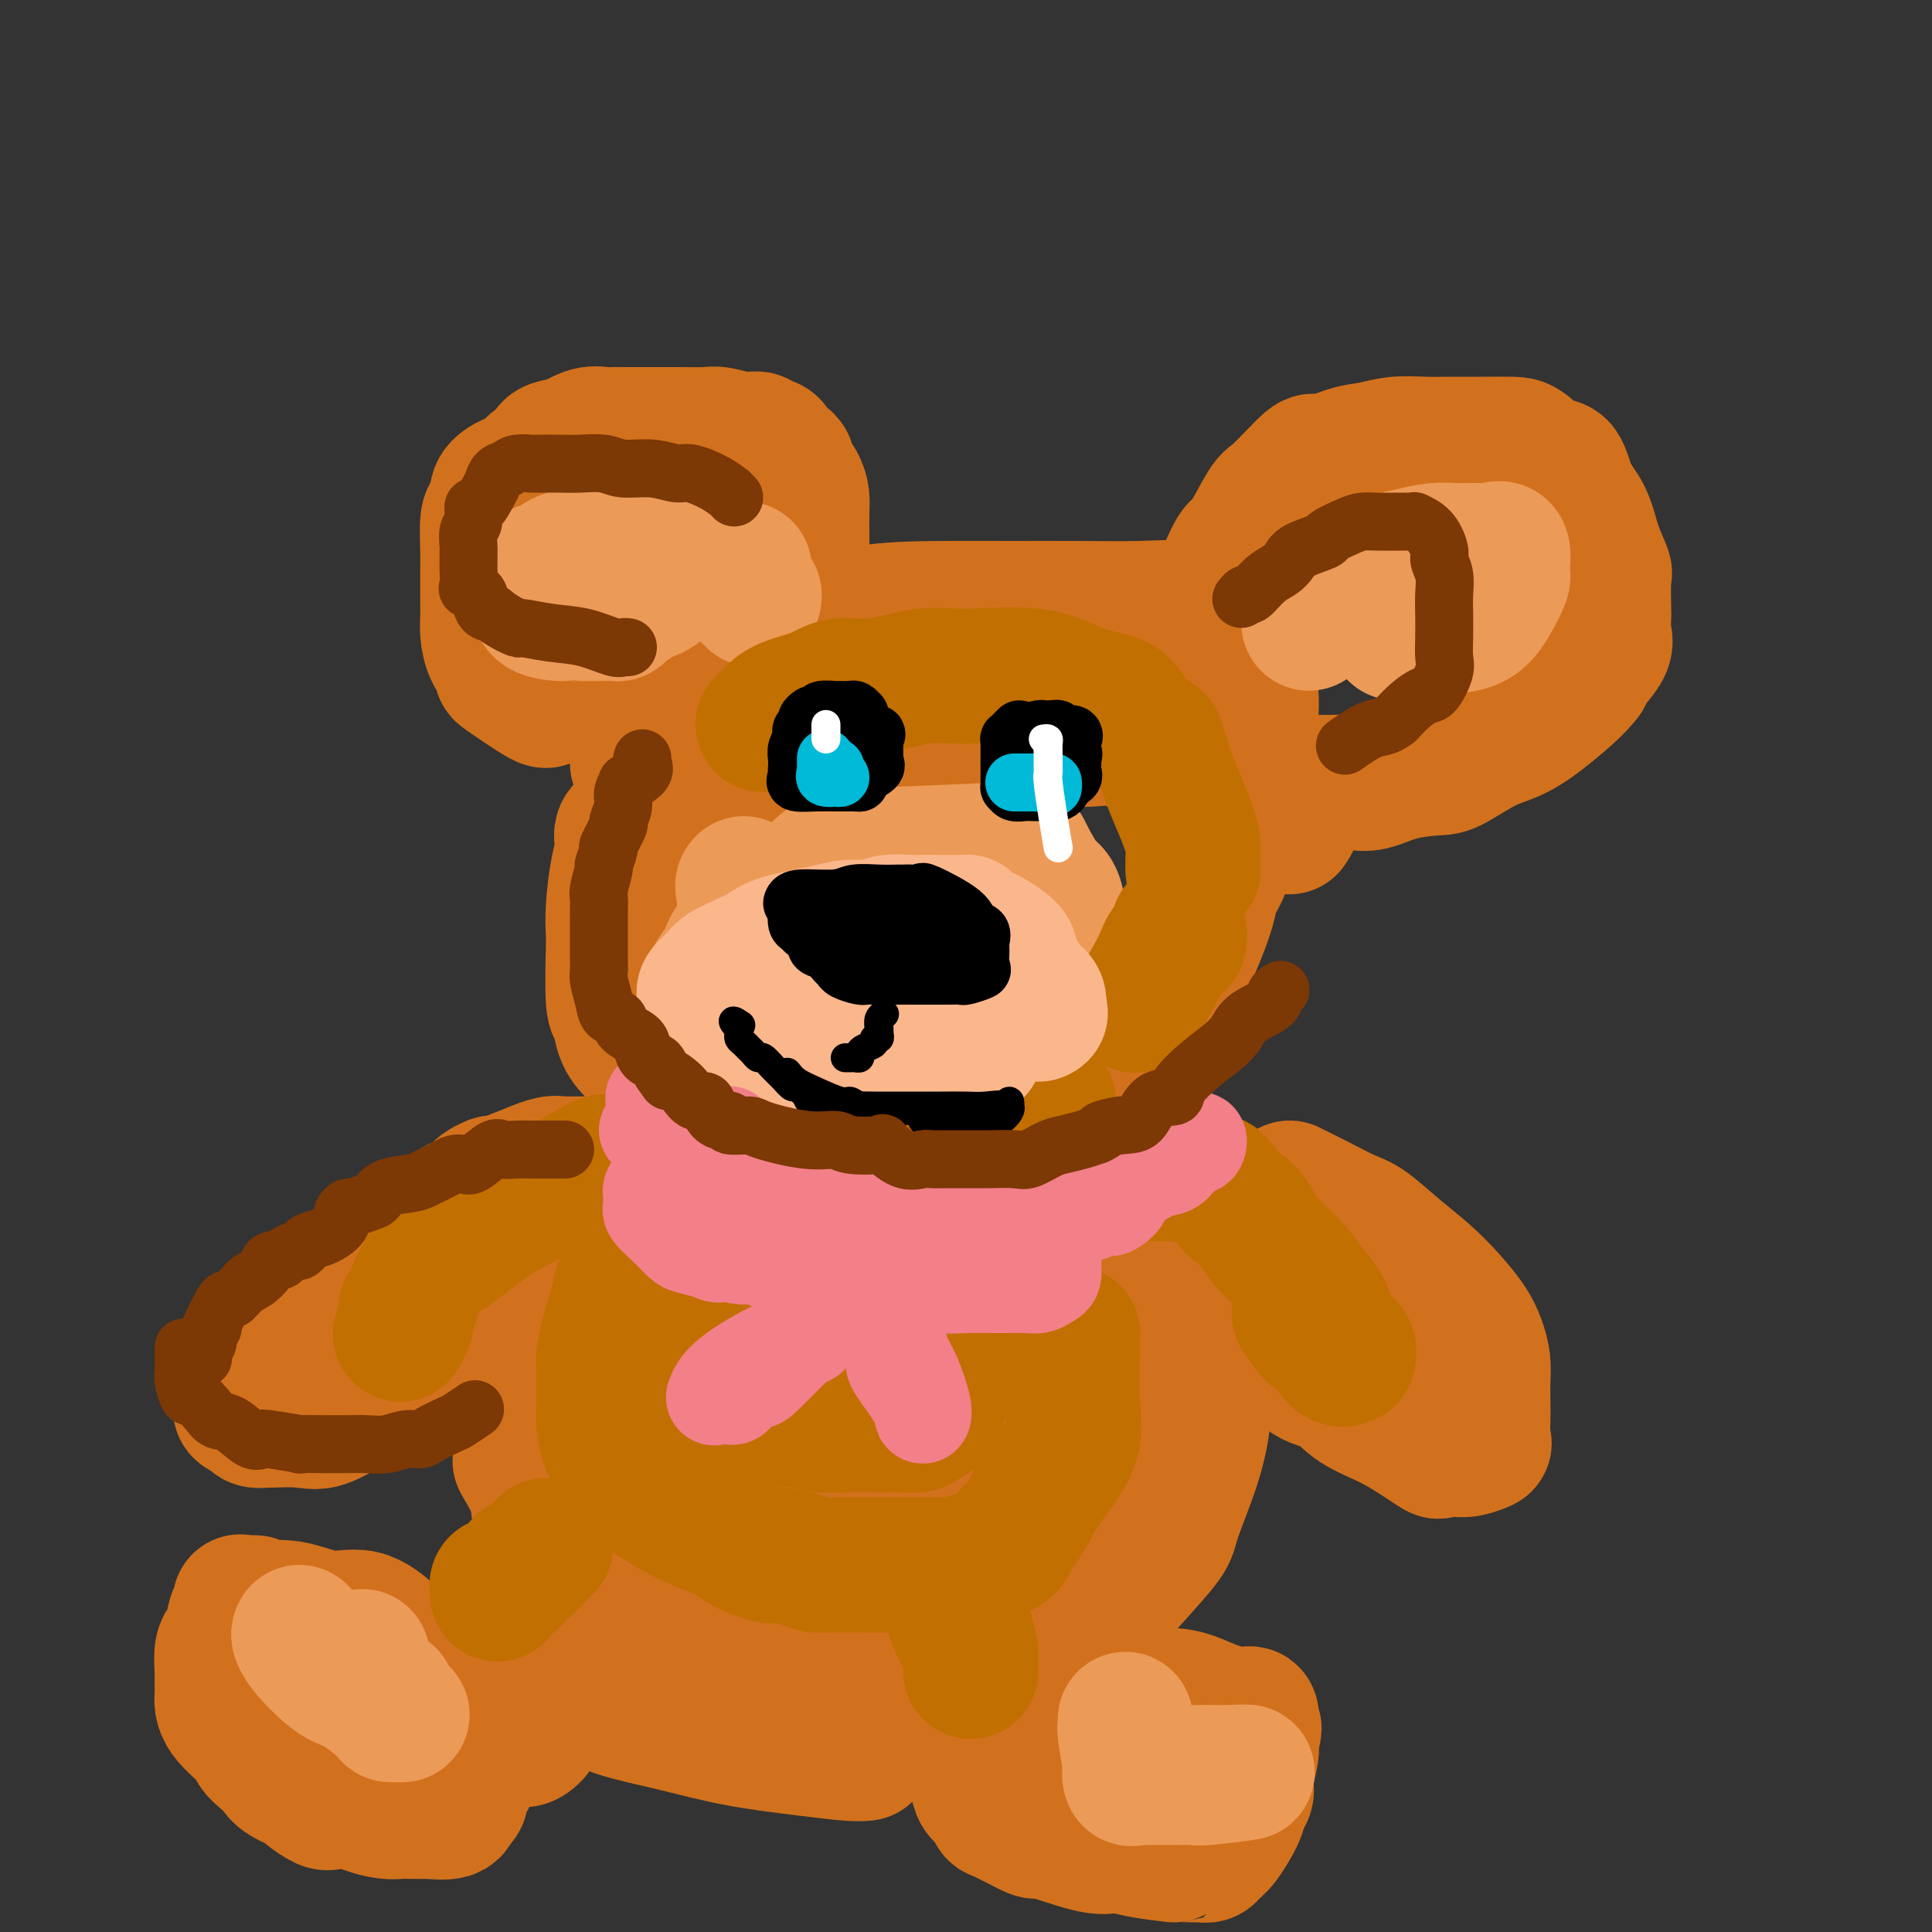 <svg viewBox='0 0 400 400' version='1.1' xmlns='http://www.w3.org/2000/svg' xmlns:xlink='http://www.w3.org/1999/xlink'><rect x="0" y="0" width="400" height="400" fill="#333333" stroke="none"/><g fill='none' stroke='rgb(210,113,29)' stroke-width='28' stroke-linecap='round' stroke-linejoin='round'><path d='M132,158c0.021,-0.065 0.042,-0.131 0,-1c-0.042,-0.869 -0.147,-2.542 1,-4c1.147,-1.458 3.547,-2.702 5,-4c1.453,-1.298 1.958,-2.649 5,-5c3.042,-2.351 8.621,-5.702 13,-8c4.379,-2.298 7.558,-3.544 11,-5c3.442,-1.456 7.148,-3.122 12,-4c4.852,-0.878 10.850,-0.969 16,-1c5.150,-0.031 9.454,-0.002 14,0c4.546,0.002 9.336,-0.023 14,0c4.664,0.023 9.204,0.095 13,0c3.796,-0.095 6.849,-0.357 10,0c3.151,0.357 6.399,1.332 8,2c1.601,0.668 1.553,1.029 2,3c0.447,1.971 1.387,5.553 2,8c0.613,2.447 0.897,3.761 1,5c0.103,1.239 0.024,2.404 0,4c-0.024,1.596 0.007,3.622 0,5c-0.007,1.378 -0.052,2.107 0,3c0.052,0.893 0.200,1.950 0,2c-0.200,0.050 -0.750,-0.906 -1,-2c-0.250,-1.094 -0.201,-2.324 -1,-4c-0.799,-1.676 -2.446,-3.797 -4,-6c-1.554,-2.203 -3.015,-4.486 -4,-6c-0.985,-1.514 -1.492,-2.257 -2,-3'/><path d='M247,137c-2.509,-3.073 -2.781,-1.254 -3,-1c-0.219,0.254 -0.384,-1.056 -1,-2c-0.616,-0.944 -1.681,-1.521 -2,-2c-0.319,-0.479 0.110,-0.860 0,-1c-0.110,-0.140 -0.759,-0.037 -1,0c-0.241,0.037 -0.073,0.010 -1,0c-0.927,-0.010 -2.948,-0.003 -5,0c-2.052,0.003 -4.136,0.000 -7,0c-2.864,-0.000 -6.507,0.001 -9,0c-2.493,-0.001 -3.835,-0.003 -5,0c-1.165,0.003 -2.153,0.012 -4,0c-1.847,-0.012 -4.555,-0.046 -6,0c-1.445,0.046 -1.628,0.173 -3,0c-1.372,-0.173 -3.932,-0.647 -5,0c-1.068,0.647 -0.644,2.415 -1,3c-0.356,0.585 -1.491,-0.012 -3,0c-1.509,0.012 -3.394,0.632 -5,1c-1.606,0.368 -2.935,0.482 -5,1c-2.065,0.518 -4.865,1.438 -7,2c-2.135,0.562 -3.606,0.765 -5,1c-1.394,0.235 -2.712,0.502 -4,1c-1.288,0.498 -2.545,1.229 -4,2c-1.455,0.771 -3.108,1.584 -4,2c-0.892,0.416 -1.023,0.435 -2,1c-0.977,0.565 -2.800,1.675 -4,2c-1.200,0.325 -1.777,-0.134 -3,1c-1.223,1.134 -3.091,3.861 -4,5c-0.909,1.139 -0.860,0.691 -2,2c-1.140,1.309 -3.469,4.374 -5,6c-1.531,1.626 -2.266,1.813 -3,2'/><path d='M134,163c-2.434,3.532 -1.517,4.863 -2,6c-0.483,1.137 -2.364,2.080 -3,3c-0.636,0.920 -0.027,1.818 0,3c0.027,1.182 -0.530,2.650 -1,5c-0.470,2.350 -0.855,5.583 -1,8c-0.145,2.417 -0.051,4.018 0,5c0.051,0.982 0.059,1.343 0,4c-0.059,2.657 -0.185,7.609 0,10c0.185,2.391 0.681,2.222 1,3c0.319,0.778 0.459,2.502 1,4c0.541,1.498 1.481,2.768 3,4c1.519,1.232 3.616,2.425 5,4c1.384,1.575 2.054,3.530 4,5c1.946,1.470 5.168,2.454 7,3c1.832,0.546 2.274,0.653 5,2c2.726,1.347 7.737,3.934 11,5c3.263,1.066 4.777,0.611 7,1c2.223,0.389 5.155,1.621 7,2c1.845,0.379 2.603,-0.096 4,0c1.397,0.096 3.433,0.761 5,1c1.567,0.239 2.666,0.050 4,0c1.334,-0.050 2.905,0.038 4,0c1.095,-0.038 1.716,-0.200 3,0c1.284,0.200 3.232,0.764 5,0c1.768,-0.764 3.358,-2.857 4,-4c0.642,-1.143 0.337,-1.337 2,-2c1.663,-0.663 5.294,-1.794 7,-3c1.706,-1.206 1.487,-2.487 3,-4c1.513,-1.513 4.756,-3.256 8,-5'/><path d='M227,223c4.726,-3.647 4.540,-3.765 5,-4c0.460,-0.235 1.564,-0.588 3,-2c1.436,-1.412 3.202,-3.882 4,-5c0.798,-1.118 0.627,-0.883 1,-2c0.373,-1.117 1.289,-3.585 2,-5c0.711,-1.415 1.218,-1.776 2,-3c0.782,-1.224 1.841,-3.312 3,-6c1.159,-2.688 2.420,-5.976 3,-8c0.580,-2.024 0.481,-2.783 1,-4c0.519,-1.217 1.656,-2.893 2,-4c0.344,-1.107 -0.104,-1.644 0,-3c0.104,-1.356 0.762,-3.532 1,-5c0.238,-1.468 0.058,-2.228 0,-3c-0.058,-0.772 0.006,-1.555 0,-2c-0.006,-0.445 -0.081,-0.552 0,-1c0.081,-0.448 0.317,-1.237 0,-2c-0.317,-0.763 -1.188,-1.501 -2,-2c-0.812,-0.499 -1.567,-0.758 -2,-1c-0.433,-0.242 -0.545,-0.468 -1,-1c-0.455,-0.532 -1.253,-1.372 -3,-2c-1.747,-0.628 -4.442,-1.044 -7,-2c-2.558,-0.956 -4.978,-2.452 -7,-3c-2.022,-0.548 -3.645,-0.147 -6,0c-2.355,0.147 -5.442,0.040 -8,0c-2.558,-0.040 -4.587,-0.012 -6,0c-1.413,0.012 -2.210,0.009 -4,0c-1.790,-0.009 -4.573,-0.023 -7,0c-2.427,0.023 -4.500,0.083 -6,0c-1.500,-0.083 -2.429,-0.309 -4,0c-1.571,0.309 -3.786,1.155 -6,2'/><path d='M185,155c-7.924,0.652 -4.233,1.281 -4,2c0.233,0.719 -2.991,1.529 -6,3c-3.009,1.471 -5.804,3.603 -8,5c-2.196,1.397 -3.794,2.058 -5,3c-1.206,0.942 -2.021,2.164 -3,3c-0.979,0.836 -2.121,1.285 -3,2c-0.879,0.715 -1.495,1.694 -2,2c-0.505,0.306 -0.900,-0.061 -1,0c-0.100,0.061 0.094,0.551 0,0c-0.094,-0.551 -0.478,-2.144 0,-4c0.478,-1.856 1.817,-3.976 3,-6c1.183,-2.024 2.208,-3.951 4,-6c1.792,-2.049 4.350,-4.220 6,-6c1.650,-1.780 2.392,-3.171 4,-4c1.608,-0.829 4.080,-1.098 7,-2c2.920,-0.902 6.286,-2.438 10,-3c3.714,-0.562 7.776,-0.151 12,0c4.224,0.151 8.609,0.040 12,0c3.391,-0.040 5.787,-0.010 9,0c3.213,0.010 7.243,0.001 10,0c2.757,-0.001 4.239,0.005 6,0c1.761,-0.005 3.800,-0.023 5,0c1.200,0.023 1.562,0.086 2,0c0.438,-0.086 0.952,-0.322 1,0c0.048,0.322 -0.372,1.202 0,2c0.372,0.798 1.535,1.514 2,2c0.465,0.486 0.233,0.743 0,1'/><path d='M246,149c0.533,0.778 0.867,0.222 1,0c0.133,-0.222 0.067,-0.111 0,0'/><path d='M166,134c0.000,-0.786 0.000,-1.573 0,-2c-0.000,-0.427 -0.000,-0.495 0,-1c0.000,-0.505 0.000,-1.449 0,-3c-0.000,-1.551 -0.000,-3.710 0,-5c0.000,-1.290 0.000,-1.710 0,-3c-0.000,-1.290 -0.002,-3.450 0,-5c0.002,-1.550 0.007,-2.489 0,-4c-0.007,-1.511 -0.026,-3.595 0,-5c0.026,-1.405 0.096,-2.131 0,-3c-0.096,-0.869 -0.359,-1.882 -1,-3c-0.641,-1.118 -1.660,-2.341 -2,-3c-0.340,-0.659 -0.002,-0.755 0,-1c0.002,-0.245 -0.333,-0.639 -1,-1c-0.667,-0.361 -1.665,-0.689 -2,-1c-0.335,-0.311 -0.005,-0.605 0,-1c0.005,-0.395 -0.314,-0.891 -1,-1c-0.686,-0.109 -1.739,0.168 -2,0c-0.261,-0.168 0.271,-0.781 0,-1c-0.271,-0.219 -1.344,-0.045 -2,0c-0.656,0.045 -0.894,-0.041 -1,0c-0.106,0.041 -0.080,0.207 -1,0c-0.920,-0.207 -2.787,-0.788 -4,-1c-1.213,-0.212 -1.772,-0.057 -3,0c-1.228,0.057 -3.126,0.015 -5,0c-1.874,-0.015 -3.724,-0.004 -5,0c-1.276,0.004 -1.979,0.002 -3,0c-1.021,-0.002 -2.359,-0.002 -3,0c-0.641,0.002 -0.586,0.006 -1,0c-0.414,-0.006 -1.296,-0.022 -2,0c-0.704,0.022 -1.228,0.083 -2,0c-0.772,-0.083 -1.792,-0.309 -3,0c-1.208,0.309 -2.604,1.155 -4,2'/><path d='M118,92c-5.537,0.667 -3.880,1.333 -4,2c-0.120,0.667 -2.017,1.333 -3,2c-0.983,0.667 -1.051,1.334 -2,2c-0.949,0.666 -2.780,1.329 -4,2c-1.220,0.671 -1.829,1.348 -2,2c-0.171,0.652 0.098,1.280 0,2c-0.098,0.720 -0.562,1.533 -1,2c-0.438,0.467 -0.849,0.588 -1,2c-0.151,1.412 -0.040,4.114 0,6c0.040,1.886 0.010,2.954 0,4c-0.010,1.046 -0.001,2.068 0,3c0.001,0.932 -0.006,1.773 0,3c0.006,1.227 0.027,2.840 0,4c-0.027,1.160 -0.100,1.866 0,3c0.100,1.134 0.373,2.696 1,4c0.627,1.304 1.608,2.349 2,3c0.392,0.651 0.196,0.906 0,1c-0.196,0.094 -0.393,0.025 1,1c1.393,0.975 4.375,2.993 6,4c1.625,1.007 1.893,1.002 2,1c0.107,-0.002 0.054,-0.001 0,0'/><path d='M249,128c0.366,-0.589 0.731,-1.178 1,-2c0.269,-0.822 0.440,-1.878 1,-3c0.560,-1.122 1.509,-2.312 2,-3c0.491,-0.688 0.526,-0.876 1,-2c0.474,-1.124 1.389,-3.186 2,-4c0.611,-0.814 0.919,-0.381 2,-2c1.081,-1.619 2.935,-5.292 4,-7c1.065,-1.708 1.340,-1.451 3,-3c1.660,-1.549 4.704,-4.902 6,-6c1.296,-1.098 0.845,0.060 2,0c1.155,-0.060 3.917,-1.337 6,-2c2.083,-0.663 3.486,-0.714 5,-1c1.514,-0.286 3.140,-0.809 5,-1c1.860,-0.191 3.952,-0.050 6,0c2.048,0.050 4.050,0.011 6,0c1.950,-0.011 3.849,0.007 6,0c2.151,-0.007 4.553,-0.039 6,0c1.447,0.039 1.939,0.150 3,1c1.061,0.850 2.693,2.438 4,3c1.307,0.562 2.291,0.099 3,1c0.709,0.901 1.143,3.168 2,5c0.857,1.832 2.139,3.230 3,5c0.861,1.770 1.303,3.911 2,6c0.697,2.089 1.650,4.124 2,5c0.350,0.876 0.097,0.593 0,2c-0.097,1.407 -0.036,4.506 0,6c0.036,1.494 0.048,1.384 0,2c-0.048,0.616 -0.157,1.959 0,3c0.157,1.041 0.581,1.780 0,3c-0.581,1.220 -2.166,2.920 -3,4c-0.834,1.080 -0.917,1.540 -1,2'/><path d='M328,140c-1.352,1.729 -2.732,3.051 -5,5c-2.268,1.949 -5.424,4.524 -8,6c-2.576,1.476 -4.573,1.853 -7,3c-2.427,1.147 -5.285,3.064 -7,4c-1.715,0.936 -2.289,0.892 -4,1c-1.711,0.108 -4.559,0.369 -7,1c-2.441,0.631 -4.474,1.634 -6,2c-1.526,0.366 -2.546,0.097 -4,0c-1.454,-0.097 -3.343,-0.022 -4,0c-0.657,0.022 -0.082,-0.008 -1,0c-0.918,0.008 -3.329,0.054 -4,0c-0.671,-0.054 0.396,-0.207 0,0c-0.396,0.207 -2.256,0.773 -3,1c-0.744,0.227 -0.372,0.113 0,0'/><path d='M268,164c-0.002,0.328 -0.004,0.656 0,1c0.004,0.344 0.015,0.705 0,1c-0.015,0.295 -0.057,0.524 0,1c0.057,0.476 0.211,1.200 0,2c-0.211,0.800 -0.788,1.677 -1,2c-0.212,0.323 -0.061,0.092 0,0c0.061,-0.092 0.030,-0.046 0,0'/><path d='M151,237c-0.685,1.106 -1.369,2.212 -3,3c-1.631,0.788 -4.208,1.258 -6,2c-1.792,0.742 -2.799,1.756 -4,3c-1.201,1.244 -2.594,2.718 -4,4c-1.406,1.282 -2.824,2.372 -4,3c-1.176,0.628 -2.111,0.796 -3,2c-0.889,1.204 -1.731,3.445 -3,5c-1.269,1.555 -2.963,2.422 -4,3c-1.037,0.578 -1.415,0.865 -2,2c-0.585,1.135 -1.375,3.118 -2,4c-0.625,0.882 -1.085,0.665 -2,2c-0.915,1.335 -2.284,4.223 -3,6c-0.716,1.777 -0.780,2.443 -1,3c-0.220,0.557 -0.595,1.006 -1,2c-0.405,0.994 -0.841,2.532 -1,4c-0.159,1.468 -0.042,2.864 0,4c0.042,1.136 0.008,2.012 0,3c-0.008,0.988 0.009,2.087 0,3c-0.009,0.913 -0.044,1.640 0,3c0.044,1.360 0.167,3.353 0,4c-0.167,0.647 -0.624,-0.052 0,1c0.624,1.052 2.330,3.856 3,6c0.670,2.144 0.305,3.629 1,5c0.695,1.371 2.451,2.627 4,4c1.549,1.373 2.893,2.862 4,4c1.107,1.138 1.979,1.927 4,3c2.021,1.073 5.191,2.432 8,4c2.809,1.568 5.256,3.345 6,4c0.744,0.655 -0.216,0.187 4,1c4.216,0.813 13.608,2.906 23,5'/><path d='M165,339c6.967,1.155 10.886,1.042 14,1c3.114,-0.042 5.425,-0.015 8,0c2.575,0.015 5.414,0.017 8,0c2.586,-0.017 4.921,-0.055 7,0c2.079,0.055 3.904,0.202 6,0c2.096,-0.202 4.462,-0.753 7,-1c2.538,-0.247 5.248,-0.191 7,-1c1.752,-0.809 2.547,-2.482 4,-4c1.453,-1.518 3.565,-2.881 5,-4c1.435,-1.119 2.192,-1.993 4,-4c1.808,-2.007 4.667,-5.145 6,-7c1.333,-1.855 1.142,-2.427 2,-5c0.858,-2.573 2.766,-7.148 4,-11c1.234,-3.852 1.794,-6.982 2,-9c0.206,-2.018 0.057,-2.923 0,-5c-0.057,-2.077 -0.024,-5.326 0,-7c0.024,-1.674 0.037,-1.772 0,-3c-0.037,-1.228 -0.124,-3.586 -1,-5c-0.876,-1.414 -2.543,-1.885 -4,-3c-1.457,-1.115 -2.706,-2.875 -3,-4c-0.294,-1.125 0.368,-1.615 -2,-3c-2.368,-1.385 -7.764,-3.663 -11,-5c-3.236,-1.337 -4.312,-1.731 -6,-2c-1.688,-0.269 -3.988,-0.412 -6,-1c-2.012,-0.588 -3.735,-1.622 -6,-2c-2.265,-0.378 -5.071,-0.101 -8,0c-2.929,0.101 -5.981,0.027 -9,0c-3.019,-0.027 -6.005,-0.007 -9,0c-2.995,0.007 -5.999,0.002 -9,0c-3.001,-0.002 -6.001,-0.001 -9,0'/><path d='M166,254c-8.493,-0.225 -7.724,-0.787 -9,0c-1.276,0.787 -4.597,2.922 -7,4c-2.403,1.078 -3.887,1.100 -5,2c-1.113,0.900 -1.856,2.679 -3,4c-1.144,1.321 -2.689,2.185 -4,4c-1.311,1.815 -2.389,4.581 -3,6c-0.611,1.419 -0.755,1.490 -1,3c-0.245,1.510 -0.589,4.460 -1,6c-0.411,1.540 -0.887,1.670 -1,3c-0.113,1.330 0.137,3.861 0,5c-0.137,1.139 -0.661,0.888 0,3c0.661,2.112 2.508,6.588 4,9c1.492,2.412 2.631,2.762 5,4c2.369,1.238 5.970,3.365 8,4c2.030,0.635 2.489,-0.223 4,0c1.511,0.223 4.076,1.526 7,2c2.924,0.474 6.209,0.119 9,0c2.791,-0.119 5.088,-0.001 8,0c2.912,0.001 6.437,-0.115 9,0c2.563,0.115 4.163,0.460 6,0c1.837,-0.460 3.911,-1.726 6,-3c2.089,-1.274 4.192,-2.558 6,-4c1.808,-1.442 3.321,-3.044 4,-5c0.679,-1.956 0.523,-4.267 1,-7c0.477,-2.733 1.586,-5.887 2,-8c0.414,-2.113 0.131,-3.185 0,-5c-0.131,-1.815 -0.112,-4.373 0,-6c0.112,-1.627 0.318,-2.322 0,-3c-0.318,-0.678 -1.159,-1.339 -2,-2'/><path d='M209,270c-0.495,-2.924 -0.734,-2.236 -2,-2c-1.266,0.236 -3.560,0.018 -5,0c-1.440,-0.018 -2.026,0.164 -5,0c-2.974,-0.164 -8.335,-0.674 -15,0c-6.665,0.674 -14.633,2.532 -20,4c-5.367,1.468 -8.133,2.545 -10,4c-1.867,1.455 -2.836,3.288 -4,5c-1.164,1.712 -2.523,3.303 -3,5c-0.477,1.697 -0.072,3.499 0,5c0.072,1.501 -0.189,2.700 0,4c0.189,1.300 0.827,2.703 2,4c1.173,1.297 2.882,2.490 6,4c3.118,1.510 7.646,3.337 12,4c4.354,0.663 8.533,0.162 13,0c4.467,-0.162 9.221,0.016 14,0c4.779,-0.016 9.582,-0.225 13,0c3.418,0.225 5.452,0.883 7,0c1.548,-0.883 2.611,-3.309 3,-4c0.389,-0.691 0.104,0.351 0,-1c-0.104,-1.351 -0.028,-5.094 0,-7c0.028,-1.906 0.008,-1.973 0,-2c-0.008,-0.027 -0.004,-0.013 0,0'/><path d='M210,287c-0.423,0.527 -0.845,1.054 -1,2c-0.155,0.946 -0.041,2.310 0,3c0.041,0.690 0.011,0.707 0,1c-0.011,0.293 -0.003,0.862 0,1c0.003,0.138 0.001,-0.155 0,0c-0.001,0.155 -0.000,0.759 0,1c0.000,0.241 0.000,0.121 0,0'/><path d='M128,241c-0.298,-0.000 -0.595,-0.000 -1,0c-0.405,0.000 -0.916,0.000 -2,0c-1.084,-0.000 -2.739,-0.001 -4,0c-1.261,0.001 -2.126,0.005 -3,0c-0.874,-0.005 -1.757,-0.017 -2,0c-0.243,0.017 0.153,0.064 0,0c-0.153,-0.064 -0.857,-0.238 -2,0c-1.143,0.238 -2.727,0.887 -3,1c-0.273,0.113 0.766,-0.310 0,0c-0.766,0.310 -3.335,1.353 -5,2c-1.665,0.647 -2.425,0.898 -3,1c-0.575,0.102 -0.966,0.056 -1,0c-0.034,-0.056 0.290,-0.121 0,0c-0.290,0.121 -1.195,0.428 -2,1c-0.805,0.572 -1.511,1.410 -2,2c-0.489,0.590 -0.762,0.931 -1,1c-0.238,0.069 -0.443,-0.133 -1,0c-0.557,0.133 -1.468,0.602 -2,1c-0.532,0.398 -0.687,0.726 -1,1c-0.313,0.274 -0.784,0.494 -2,1c-1.216,0.506 -3.177,1.298 -4,2c-0.823,0.702 -0.507,1.313 -1,2c-0.493,0.687 -1.795,1.451 -3,2c-1.205,0.549 -2.311,0.883 -3,1c-0.689,0.117 -0.959,0.016 -1,0c-0.041,-0.016 0.147,0.054 0,0c-0.147,-0.054 -0.631,-0.230 -1,0c-0.369,0.230 -0.625,0.866 -1,1c-0.375,0.134 -0.870,-0.233 -1,0c-0.130,0.233 0.106,1.067 0,2c-0.106,0.933 -0.553,1.967 -1,3'/><path d='M75,265c-1.599,1.312 -4.596,2.092 -6,3c-1.404,0.908 -1.214,1.943 -2,3c-0.786,1.057 -2.548,2.136 -4,3c-1.452,0.864 -2.596,1.513 -4,2c-1.404,0.487 -3.070,0.813 -4,1c-0.930,0.187 -1.125,0.236 -2,1c-0.875,0.764 -2.431,2.242 -3,3c-0.569,0.758 -0.152,0.794 0,1c0.152,0.206 0.039,0.580 0,1c-0.039,0.420 -0.003,0.886 0,2c0.003,1.114 -0.026,2.877 0,4c0.026,1.123 0.106,1.607 0,2c-0.106,0.393 -0.398,0.694 0,1c0.398,0.306 1.484,0.617 2,1c0.516,0.383 0.460,0.837 1,1c0.540,0.163 1.677,0.033 2,0c0.323,-0.033 -0.167,0.030 1,0c1.167,-0.030 3.992,-0.154 6,0c2.008,0.154 3.201,0.586 5,0c1.799,-0.586 4.206,-2.189 6,-3c1.794,-0.811 2.977,-0.831 4,-1c1.023,-0.169 1.886,-0.486 3,-1c1.114,-0.514 2.479,-1.223 4,-2c1.521,-0.777 3.197,-1.621 5,-3c1.803,-1.379 3.732,-3.292 6,-5c2.268,-1.708 4.876,-3.210 6,-4c1.124,-0.790 0.764,-0.866 1,-2c0.236,-1.134 1.067,-3.324 2,-5c0.933,-1.676 1.966,-2.838 3,-4'/><path d='M107,264c1.156,-1.933 1.044,-1.267 1,-1c-0.044,0.267 -0.022,0.133 0,0'/><path d='M267,246c1.940,0.957 3.879,1.914 6,3c2.121,1.086 4.422,2.302 6,3c1.578,0.698 2.432,0.878 4,2c1.568,1.122 3.848,3.184 6,5c2.152,1.816 4.174,3.384 6,5c1.826,1.616 3.456,3.278 5,5c1.544,1.722 3.002,3.503 4,5c0.998,1.497 1.536,2.710 2,4c0.464,1.290 0.856,2.658 1,4c0.144,1.342 0.041,2.660 0,4c-0.041,1.340 -0.020,2.702 0,4c0.020,1.298 0.040,2.530 0,4c-0.040,1.470 -0.138,3.177 0,4c0.138,0.823 0.512,0.761 0,1c-0.512,0.239 -1.912,0.780 -3,1c-1.088,0.220 -1.865,0.118 -3,0c-1.135,-0.118 -2.627,-0.252 -3,0c-0.373,0.252 0.373,0.892 -1,0c-1.373,-0.892 -4.866,-3.314 -8,-5c-3.134,-1.686 -5.910,-2.634 -8,-4c-2.090,-1.366 -3.494,-3.149 -5,-4c-1.506,-0.851 -3.113,-0.768 -5,-2c-1.887,-1.232 -4.054,-3.777 -6,-6c-1.946,-2.223 -3.670,-4.125 -5,-6c-1.330,-1.875 -2.265,-3.724 -3,-5c-0.735,-1.276 -1.269,-1.980 -2,-3c-0.731,-1.020 -1.660,-2.356 -2,-3c-0.340,-0.644 -0.092,-0.597 0,-1c0.092,-0.403 0.026,-1.258 0,-2c-0.026,-0.742 -0.013,-1.371 0,-2'/><path d='M253,257c-1.083,-3.110 -0.290,-2.885 0,-3c0.290,-0.115 0.078,-0.569 0,-1c-0.078,-0.431 -0.022,-0.837 0,-1c0.022,-0.163 0.011,-0.081 0,0'/><path d='M130,330c-0.125,0.458 -0.250,0.915 -1,2c-0.750,1.085 -2.124,2.796 -3,4c-0.876,1.204 -1.254,1.901 -2,3c-0.746,1.099 -1.858,2.601 -3,4c-1.142,1.399 -2.312,2.694 -3,4c-0.688,1.306 -0.892,2.623 -2,4c-1.108,1.377 -3.119,2.814 -4,4c-0.881,1.186 -0.632,2.122 -1,3c-0.368,0.878 -1.355,1.699 -2,2c-0.645,0.301 -0.950,0.081 -1,0c-0.050,-0.081 0.155,-0.022 0,0c-0.155,0.022 -0.672,0.008 -1,0c-0.328,-0.008 -0.469,-0.009 -1,0c-0.531,0.009 -1.453,0.030 -2,0c-0.547,-0.030 -0.718,-0.110 -2,-1c-1.282,-0.890 -3.676,-2.590 -5,-4c-1.324,-1.410 -1.578,-2.529 -3,-4c-1.422,-1.471 -4.013,-3.295 -6,-5c-1.987,-1.705 -3.369,-3.292 -4,-4c-0.631,-0.708 -0.511,-0.538 -1,-1c-0.489,-0.462 -1.588,-1.557 -2,-2c-0.412,-0.443 -0.139,-0.233 -1,-1c-0.861,-0.767 -2.857,-2.510 -5,-3c-2.143,-0.490 -4.433,0.275 -7,0c-2.567,-0.275 -5.410,-1.589 -8,-2c-2.590,-0.411 -4.928,0.082 -6,0c-1.072,-0.082 -0.878,-0.738 -1,-1c-0.122,-0.262 -0.561,-0.131 -1,0'/><path d='M52,332c-3.814,-0.524 -1.848,-0.334 -1,0c0.848,0.334 0.577,0.812 0,1c-0.577,0.188 -1.461,0.087 -2,1c-0.539,0.913 -0.733,2.839 -1,4c-0.267,1.161 -0.607,1.556 -1,2c-0.393,0.444 -0.838,0.939 -1,2c-0.162,1.061 -0.039,2.690 0,4c0.039,1.310 -0.005,2.301 0,3c0.005,0.699 0.060,1.107 0,2c-0.060,0.893 -0.234,2.270 1,4c1.234,1.730 3.875,3.814 5,5c1.125,1.186 0.733,1.474 1,2c0.267,0.526 1.193,1.292 2,2c0.807,0.708 1.494,1.360 2,2c0.506,0.640 0.829,1.268 2,2c1.171,0.732 3.188,1.569 4,2c0.812,0.431 0.418,0.458 1,1c0.582,0.542 2.140,1.599 3,2c0.860,0.401 1.022,0.146 2,0c0.978,-0.146 2.773,-0.183 4,0c1.227,0.183 1.885,0.585 3,1c1.115,0.415 2.688,0.843 4,1c1.312,0.157 2.362,0.042 3,0c0.638,-0.042 0.865,-0.010 1,0c0.135,0.010 0.180,-0.003 1,0c0.820,0.003 2.416,0.021 3,0c0.584,-0.021 0.157,-0.083 1,0c0.843,0.083 2.955,0.309 4,0c1.045,-0.309 1.022,-1.155 1,-2'/><path d='M94,373c2.271,-0.606 0.948,-1.122 1,-2c0.052,-0.878 1.477,-2.119 2,-3c0.523,-0.881 0.143,-1.401 0,-2c-0.143,-0.599 -0.049,-1.277 0,-2c0.049,-0.723 0.052,-1.490 0,-2c-0.052,-0.510 -0.157,-0.764 0,-2c0.157,-1.236 0.578,-3.455 0,-5c-0.578,-1.545 -2.156,-2.416 -3,-3c-0.844,-0.584 -0.956,-0.881 -1,-1c-0.044,-0.119 -0.022,-0.059 0,0'/><path d='M191,349c-0.369,0.376 -0.738,0.753 0,2c0.738,1.247 2.583,3.366 4,5c1.417,1.634 2.406,2.784 3,4c0.594,1.216 0.793,2.499 1,3c0.207,0.501 0.423,0.218 1,1c0.577,0.782 1.515,2.627 2,4c0.485,1.373 0.517,2.275 1,3c0.483,0.725 1.417,1.273 2,2c0.583,0.727 0.817,1.632 1,2c0.183,0.368 0.316,0.199 2,1c1.684,0.801 4.918,2.571 6,3c1.082,0.429 0.011,-0.484 2,0c1.989,0.484 7.037,2.364 10,3c2.963,0.636 3.842,0.027 5,0c1.158,-0.027 2.597,0.529 5,1c2.403,0.471 5.771,0.859 7,1c1.229,0.141 0.318,0.035 1,0c0.682,-0.035 2.958,0.002 4,0c1.042,-0.002 0.850,-0.041 1,0c0.150,0.041 0.642,0.163 1,0c0.358,-0.163 0.583,-0.610 1,-1c0.417,-0.390 1.025,-0.725 2,-2c0.975,-1.275 2.318,-3.492 3,-5c0.682,-1.508 0.705,-2.306 1,-3c0.295,-0.694 0.864,-1.283 1,-2c0.136,-0.717 -0.159,-1.563 0,-3c0.159,-1.437 0.774,-3.464 1,-5c0.226,-1.536 0.065,-2.582 0,-3c-0.065,-0.418 -0.032,-0.209 0,0'/><path d='M259,360c1.236,-3.731 0.328,-1.560 0,-1c-0.328,0.560 -0.074,-0.493 0,-1c0.074,-0.507 -0.030,-0.468 0,-1c0.030,-0.532 0.195,-1.635 0,-2c-0.195,-0.365 -0.751,0.007 -2,0c-1.249,-0.007 -3.191,-0.393 -5,-1c-1.809,-0.607 -3.484,-1.435 -5,-2c-1.516,-0.565 -2.872,-0.868 -5,-1c-2.128,-0.132 -5.029,-0.094 -7,0c-1.971,0.094 -3.014,0.244 -4,0c-0.986,-0.244 -1.917,-0.881 -4,0c-2.083,0.881 -5.318,3.279 -7,5c-1.682,1.721 -1.810,2.763 -2,4c-0.190,1.237 -0.444,2.668 -1,4c-0.556,1.332 -1.416,2.564 -2,3c-0.584,0.436 -0.892,0.074 -1,0c-0.108,-0.074 -0.016,0.138 -1,-1c-0.984,-1.138 -3.043,-3.625 -5,-6c-1.957,-2.375 -3.813,-4.636 -5,-6c-1.187,-1.364 -1.704,-1.829 -3,-3c-1.296,-1.171 -3.370,-3.046 -5,-4c-1.630,-0.954 -2.817,-0.985 -4,-1c-1.183,-0.015 -2.361,-0.012 -4,0c-1.639,0.012 -3.738,0.034 -5,0c-1.262,-0.034 -1.686,-0.125 -3,0c-1.314,0.125 -3.518,0.464 -5,1c-1.482,0.536 -2.241,1.268 -3,2'/><path d='M171,349c-4.789,0.475 -4.763,0.663 -6,1c-1.237,0.337 -3.738,0.822 -5,1c-1.262,0.178 -1.284,0.048 -3,0c-1.716,-0.048 -5.126,-0.013 -8,0c-2.874,0.013 -5.212,0.006 -8,0c-2.788,-0.006 -6.027,-0.010 -9,0c-2.973,0.010 -5.679,0.036 -8,0c-2.321,-0.036 -4.256,-0.133 -4,0c0.256,0.133 2.704,0.497 4,1c1.296,0.503 1.439,1.144 4,2c2.561,0.856 7.541,1.928 12,3c4.459,1.072 8.396,2.144 13,3c4.604,0.856 9.873,1.498 14,2c4.127,0.502 7.111,0.866 9,1c1.889,0.134 2.683,0.038 3,0c0.317,-0.038 0.159,-0.019 0,0'/></g>
<g fill='none' stroke='rgb(236,154,87)' stroke-width='28' stroke-linecap='round' stroke-linejoin='round'><path d='M148,203c-0.192,-0.178 -0.385,-0.356 0,-1c0.385,-0.644 1.346,-1.756 2,-3c0.654,-1.244 1.000,-2.622 2,-4c1.000,-1.378 2.655,-2.755 4,-4c1.345,-1.245 2.379,-2.358 3,-3c0.621,-0.642 0.828,-0.812 1,-1c0.172,-0.188 0.311,-0.394 1,-1c0.689,-0.606 1.930,-1.611 3,-2c1.070,-0.389 1.969,-0.160 3,-1c1.031,-0.840 2.193,-2.747 4,-4c1.807,-1.253 4.260,-1.852 5,-2c0.740,-0.148 -0.233,0.156 6,0c6.233,-0.156 19.671,-0.771 25,-1c5.329,-0.229 2.548,-0.072 2,0c-0.548,0.072 1.138,0.059 2,0c0.862,-0.059 0.900,-0.165 1,0c0.100,0.165 0.261,0.600 1,2c0.739,1.400 2.054,3.765 3,5c0.946,1.235 1.521,1.339 2,2c0.479,0.661 0.861,1.878 1,3c0.139,1.122 0.037,2.147 0,3c-0.037,0.853 -0.007,1.534 0,3c0.007,1.466 -0.009,3.719 -1,5c-0.991,1.281 -2.956,1.591 -5,3c-2.044,1.409 -4.166,3.918 -6,5c-1.834,1.082 -3.381,0.738 -6,1c-2.619,0.262 -6.309,1.131 -10,2'/><path d='M191,210c-4.106,0.464 -6.372,0.123 -9,0c-2.628,-0.123 -5.617,-0.030 -8,0c-2.383,0.030 -4.160,-0.005 -5,0c-0.840,0.005 -0.745,0.050 -1,0c-0.255,-0.050 -0.861,-0.194 -1,0c-0.139,0.194 0.190,0.725 -1,-1c-1.190,-1.725 -3.898,-5.706 -5,-8c-1.102,-2.294 -0.597,-2.902 -1,-5c-0.403,-2.098 -1.712,-5.687 -3,-8c-1.288,-2.313 -2.555,-3.349 -3,-4c-0.445,-0.651 -0.069,-0.917 0,-1c0.069,-0.083 -0.169,0.017 0,2c0.169,1.983 0.746,5.850 1,7c0.254,1.150 0.186,-0.416 1,1c0.814,1.416 2.510,5.815 4,8c1.490,2.185 2.775,2.155 4,2c1.225,-0.155 2.391,-0.434 4,0c1.609,0.434 3.661,1.581 5,2c1.339,0.419 1.965,0.109 4,0c2.035,-0.109 5.479,-0.018 7,0c1.521,0.018 1.119,-0.036 2,0c0.881,0.036 3.045,0.161 4,0c0.955,-0.161 0.701,-0.607 1,-1c0.299,-0.393 1.152,-0.734 2,-2c0.848,-1.266 1.690,-3.456 2,-5c0.310,-1.544 0.089,-2.441 0,-3c-0.089,-0.559 -0.044,-0.779 0,-1'/><path d='M195,193c0.833,-2.000 0.417,-1.000 0,0'/><path d='M156,124c0.121,-0.480 0.243,-0.959 0,-1c-0.243,-0.041 -0.849,0.357 -1,0c-0.151,-0.357 0.153,-1.469 0,-2c-0.153,-0.531 -0.762,-0.483 -1,-1c-0.238,-0.517 -0.105,-1.601 0,-2c0.105,-0.399 0.182,-0.113 0,0c-0.182,0.113 -0.622,0.055 -1,0c-0.378,-0.055 -0.694,-0.105 -1,0c-0.306,0.105 -0.603,0.364 -2,0c-1.397,-0.364 -3.894,-1.352 -5,-2c-1.106,-0.648 -0.822,-0.957 -1,-1c-0.178,-0.043 -0.817,0.181 -1,0c-0.183,-0.181 0.091,-0.766 0,-1c-0.091,-0.234 -0.545,-0.117 -1,0'/><path d='M142,114c-1.935,-0.623 -0.772,-0.179 -1,0c-0.228,0.179 -1.847,0.094 -3,0c-1.153,-0.094 -1.840,-0.198 -5,0c-3.160,0.198 -8.794,0.697 -12,1c-3.206,0.303 -3.983,0.410 -5,1c-1.017,0.590 -2.272,1.664 -3,2c-0.728,0.336 -0.927,-0.064 -1,0c-0.073,0.064 -0.018,0.593 0,1c0.018,0.407 0.001,0.694 0,1c-0.001,0.306 0.015,0.632 0,1c-0.015,0.368 -0.062,0.778 0,1c0.062,0.222 0.232,0.256 0,1c-0.232,0.744 -0.868,2.199 0,3c0.868,0.801 3.239,0.947 4,1c0.761,0.053 -0.089,0.014 0,0c0.089,-0.014 1.116,-0.004 2,0c0.884,0.004 1.624,0.002 2,0c0.376,-0.002 0.389,-0.002 1,0c0.611,0.002 1.820,0.008 3,0c1.180,-0.008 2.331,-0.029 3,0c0.669,0.029 0.856,0.109 1,0c0.144,-0.109 0.245,-0.405 1,-1c0.755,-0.595 2.165,-1.488 3,-2c0.835,-0.512 1.097,-0.643 2,-1c0.903,-0.357 2.448,-0.941 3,-2c0.552,-1.059 0.110,-2.593 1,-3c0.890,-0.407 3.111,0.312 4,0c0.889,-0.312 0.444,-1.656 0,-3'/><path d='M142,115c2.500,-2.000 1.250,-1.000 0,0'/><path d='M271,129c-0.056,-0.161 -0.112,-0.322 1,-1c1.112,-0.678 3.392,-1.873 4,-2c0.608,-0.127 -0.457,0.814 0,0c0.457,-0.814 2.436,-3.385 4,-5c1.564,-1.615 2.714,-2.275 4,-3c1.286,-0.725 2.708,-1.515 4,-2c1.292,-0.485 2.454,-0.666 4,-1c1.546,-0.334 3.475,-0.822 5,-1c1.525,-0.178 2.645,-0.047 4,0c1.355,0.047 2.945,0.009 4,0c1.055,-0.009 1.575,0.012 2,0c0.425,-0.012 0.757,-0.055 1,0c0.243,0.055 0.399,0.209 1,0c0.601,-0.209 1.648,-0.782 2,0c0.352,0.782 0.010,2.920 0,4c-0.010,1.080 0.311,1.101 0,2c-0.311,0.899 -1.255,2.675 -2,4c-0.745,1.325 -1.292,2.197 -2,3c-0.708,0.803 -1.576,1.536 -3,2c-1.424,0.464 -3.404,0.660 -5,1c-1.596,0.340 -2.810,0.823 -4,1c-1.190,0.177 -2.358,0.047 -3,0c-0.642,-0.047 -0.760,-0.013 -1,0c-0.240,0.013 -0.603,0.003 -1,0c-0.397,-0.003 -0.828,-0.001 -1,0c-0.172,0.001 -0.086,0.000 0,0'/><path d='M62,338c-0.124,0.190 -0.247,0.380 0,1c0.247,0.620 0.865,1.669 2,3c1.135,1.331 2.785,2.945 4,4c1.215,1.055 1.993,1.551 3,2c1.007,0.449 2.242,0.852 4,2c1.758,1.148 4.038,3.040 5,4c0.962,0.960 0.605,0.989 1,1c0.395,0.011 1.541,0.003 2,0c0.459,-0.003 0.229,-0.002 0,0'/><path d='M234,366c0.456,-0.114 0.912,-0.228 2,0c1.088,0.228 2.810,0.797 5,1c2.190,0.203 4.850,0.040 7,0c2.150,-0.040 3.790,0.042 6,0c2.210,-0.042 4.989,-0.207 4,0c-0.989,0.207 -5.746,0.788 -8,1c-2.254,0.212 -2.004,0.056 -3,0c-0.996,-0.056 -3.237,-0.013 -5,0c-1.763,0.013 -3.047,-0.005 -4,0c-0.953,0.005 -1.575,0.031 -2,0c-0.425,-0.031 -0.654,-0.120 -1,0c-0.346,0.120 -0.811,0.450 -1,0c-0.189,-0.450 -0.103,-1.679 0,-2c0.103,-0.321 0.224,0.268 0,-1c-0.224,-1.268 -0.792,-4.391 -1,-6c-0.208,-1.609 -0.056,-1.702 0,-2c0.056,-0.298 0.016,-0.799 0,-1c-0.016,-0.201 -0.008,-0.100 0,0'/><path d='M75,343c-0.002,0.271 -0.004,0.542 0,1c0.004,0.458 0.015,1.103 0,2c-0.015,0.897 -0.056,2.044 1,3c1.056,0.956 3.207,1.719 4,2c0.793,0.281 0.226,0.080 0,0c-0.226,-0.080 -0.113,-0.040 0,0'/></g>
<g fill='none' stroke='rgb(194,111,1)' stroke-width='28' stroke-linecap='round' stroke-linejoin='round'><path d='M152,227c0.205,0.242 0.411,0.485 2,1c1.589,0.515 4.563,1.304 6,2c1.437,0.696 1.339,1.301 2,2c0.661,0.699 2.082,1.493 3,2c0.918,0.507 1.333,0.726 2,1c0.667,0.274 1.587,0.602 2,1c0.413,0.398 0.318,0.866 1,1c0.682,0.134 2.142,-0.065 3,0c0.858,0.065 1.113,0.396 2,1c0.887,0.604 2.404,1.482 4,2c1.596,0.518 3.269,0.675 5,1c1.731,0.325 3.519,0.819 5,1c1.481,0.181 2.654,0.049 4,0c1.346,-0.049 2.866,-0.016 4,0c1.134,0.016 1.884,0.015 3,0c1.116,-0.015 2.600,-0.042 4,-1c1.400,-0.958 2.716,-2.846 4,-4c1.284,-1.154 2.537,-1.575 4,-3c1.463,-1.425 3.137,-3.855 4,-5c0.863,-1.145 0.917,-1.004 1,-1c0.083,0.004 0.195,-0.128 -1,1c-1.195,1.128 -3.699,3.518 -6,5c-2.301,1.482 -4.400,2.057 -7,3c-2.600,0.943 -5.700,2.254 -9,3c-3.300,0.746 -6.800,0.927 -10,1c-3.200,0.073 -6.100,0.036 -9,0'/><path d='M175,241c-4.415,0.155 -5.954,0.041 -7,0c-1.046,-0.041 -1.600,-0.011 -2,0c-0.400,0.011 -0.646,0.003 -1,0c-0.354,-0.003 -0.815,-0.001 -1,0c-0.185,0.001 -0.092,0.000 0,0'/><path d='M134,259c-0.396,0.698 -0.792,1.396 -1,2c-0.208,0.604 -0.227,1.114 -1,2c-0.773,0.886 -2.298,2.150 -3,3c-0.702,0.850 -0.580,1.288 -1,3c-0.420,1.712 -1.380,4.700 -2,7c-0.620,2.300 -0.898,3.912 -1,5c-0.102,1.088 -0.026,1.652 0,2c0.026,0.348 0.002,0.479 0,2c-0.002,1.521 0.019,4.431 0,6c-0.019,1.569 -0.079,1.798 0,3c0.079,1.202 0.297,3.376 1,5c0.703,1.624 1.892,2.699 3,4c1.108,1.301 2.136,2.828 3,4c0.864,1.172 1.565,1.990 3,3c1.435,1.010 3.602,2.212 5,3c1.398,0.788 2.025,1.163 4,2c1.975,0.837 5.299,2.136 7,3c1.701,0.864 1.781,1.293 3,2c1.219,0.707 3.577,1.692 5,2c1.423,0.308 1.910,-0.061 3,0c1.090,0.061 2.784,0.552 4,1c1.216,0.448 1.956,0.852 3,1c1.044,0.148 2.393,0.039 4,0c1.607,-0.039 3.472,-0.008 5,0c1.528,0.008 2.718,-0.007 4,0c1.282,0.007 2.656,0.035 5,0c2.344,-0.035 5.659,-0.133 7,0c1.341,0.133 0.707,0.497 3,0c2.293,-0.497 7.512,-1.856 10,-3c2.488,-1.144 2.244,-2.072 2,-3'/><path d='M209,318c2.811,-2.239 3.839,-4.835 5,-7c1.161,-2.165 2.455,-3.899 4,-6c1.545,-2.101 3.342,-4.570 4,-7c0.658,-2.430 0.177,-4.823 0,-8c-0.177,-3.177 -0.052,-7.140 0,-9c0.052,-1.860 0.029,-1.619 0,-2c-0.029,-0.381 -0.063,-1.384 0,-2c0.063,-0.616 0.224,-0.843 0,-1c-0.224,-0.157 -0.833,-0.242 -3,-1c-2.167,-0.758 -5.893,-2.189 -8,-3c-2.107,-0.811 -2.595,-1.001 -5,-1c-2.405,0.001 -6.729,0.195 -12,0c-5.271,-0.195 -11.491,-0.777 -18,-1c-6.509,-0.223 -13.307,-0.085 -16,0c-2.693,0.085 -1.282,0.118 -1,0c0.282,-0.118 -0.565,-0.388 -1,0c-0.435,0.388 -0.458,1.432 -1,3c-0.542,1.568 -1.602,3.660 -2,5c-0.398,1.340 -0.132,1.929 0,3c0.132,1.071 0.131,2.626 0,4c-0.131,1.374 -0.391,2.568 0,4c0.391,1.432 1.435,3.102 2,4c0.565,0.898 0.653,1.025 2,1c1.347,-0.025 3.953,-0.203 6,0c2.047,0.203 3.536,0.787 5,1c1.464,0.213 2.903,0.054 5,0c2.097,-0.054 4.851,-0.004 7,0c2.149,0.004 3.694,-0.037 5,0c1.306,0.037 2.373,0.154 3,0c0.627,-0.154 0.813,-0.577 1,-1'/><path d='M191,294c5.655,-1.476 2.792,-5.667 2,-8c-0.792,-2.333 0.488,-2.810 1,-3c0.512,-0.190 0.256,-0.095 0,0'/><path d='M158,150c0.360,-0.359 0.720,-0.717 1,-1c0.280,-0.283 0.482,-0.490 1,-1c0.518,-0.510 1.354,-1.321 3,-2c1.646,-0.679 4.101,-1.225 6,-2c1.899,-0.775 3.240,-1.779 5,-2c1.760,-0.221 3.938,0.343 7,0c3.062,-0.343 7.009,-1.592 10,-2c2.991,-0.408 5.027,0.024 9,0c3.973,-0.024 9.882,-0.505 14,0c4.118,0.505 6.445,1.995 9,3c2.555,1.005 5.338,1.526 7,2c1.662,0.474 2.203,0.902 3,2c0.797,1.098 1.852,2.865 3,4c1.148,1.135 2.391,1.636 3,2c0.609,0.364 0.584,0.590 1,2c0.416,1.410 1.274,4.005 2,6c0.726,1.995 1.319,3.389 2,5c0.681,1.611 1.450,3.437 2,5c0.550,1.563 0.879,2.862 1,4c0.121,1.138 0.033,2.114 0,3c-0.033,0.886 -0.009,1.682 0,2c0.009,0.318 0.005,0.159 0,0'/><path d='M244,192c0.196,1.221 0.392,2.443 0,3c-0.392,0.557 -1.373,0.450 -2,1c-0.627,0.550 -0.900,1.756 -2,4c-1.100,2.244 -3.027,5.527 -4,7c-0.973,1.473 -0.992,1.135 -1,1c-0.008,-0.135 -0.004,-0.068 0,0'/><path d='M269,272c1.116,1.700 2.232,3.399 3,4c0.768,0.601 1.189,0.103 2,1c0.811,0.897 2.011,3.190 3,4c0.989,0.810 1.766,0.139 2,0c0.234,-0.139 -0.076,0.256 0,0c0.076,-0.256 0.539,-1.162 0,-2c-0.539,-0.838 -2.080,-1.610 -3,-3c-0.920,-1.390 -1.219,-3.400 -2,-5c-0.781,-1.600 -2.043,-2.789 -3,-4c-0.957,-1.211 -1.609,-2.444 -3,-4c-1.391,-1.556 -3.522,-3.436 -5,-5c-1.478,-1.564 -2.302,-2.813 -3,-4c-0.698,-1.187 -1.270,-2.314 -2,-3c-0.730,-0.686 -1.617,-0.933 -2,-1c-0.383,-0.067 -0.263,0.045 -1,-1c-0.737,-1.045 -2.331,-3.247 -3,-4c-0.669,-0.753 -0.413,-0.058 -1,0c-0.587,0.058 -2.016,-0.520 -3,-1c-0.984,-0.480 -1.524,-0.861 -2,-1c-0.476,-0.139 -0.887,-0.037 -2,0c-1.113,0.037 -2.927,0.010 -4,0c-1.073,-0.010 -1.404,-0.003 -2,0c-0.596,0.003 -1.456,0.001 -2,0c-0.544,-0.001 -0.772,-0.000 -1,0'/><path d='M235,243c-3.026,-0.309 -2.090,-0.083 -2,0c0.090,0.083 -0.667,0.022 -2,0c-1.333,-0.022 -3.244,-0.006 -5,0c-1.756,0.006 -3.359,0.002 -4,0c-0.641,-0.002 -0.321,-0.001 0,0'/><path d='M126,241c-0.088,-0.450 -0.175,-0.900 -2,0c-1.825,0.900 -5.387,3.150 -7,4c-1.613,0.850 -1.277,0.300 -3,1c-1.723,0.700 -5.503,2.650 -8,4c-2.497,1.350 -3.709,2.101 -5,3c-1.291,0.899 -2.660,1.947 -4,3c-1.340,1.053 -2.650,2.112 -4,3c-1.350,0.888 -2.740,1.604 -4,3c-1.260,1.396 -2.389,3.472 -3,5c-0.611,1.528 -0.703,2.508 -1,3c-0.297,0.492 -0.798,0.497 -1,1c-0.202,0.503 -0.106,1.506 0,2c0.106,0.494 0.221,0.479 0,1c-0.221,0.521 -0.777,1.577 -1,2c-0.223,0.423 -0.111,0.211 0,0'/><path d='M113,320c-0.635,0.594 -1.269,1.188 -2,2c-0.731,0.812 -1.558,1.843 -2,2c-0.442,0.157 -0.501,-0.561 -1,0c-0.499,0.561 -1.440,2.402 -2,3c-0.560,0.598 -0.738,-0.046 -1,0c-0.262,0.046 -0.606,0.783 -1,1c-0.394,0.217 -0.838,-0.086 -1,0c-0.162,0.086 -0.044,0.562 0,1c0.044,0.438 0.012,0.840 0,1c-0.012,0.160 -0.006,0.080 0,0'/><path d='M197,333c0.227,0.875 0.453,1.750 1,3c0.547,1.250 1.414,2.875 2,4c0.586,1.125 0.889,1.750 1,2c0.111,0.250 0.028,0.124 0,1c-0.028,0.876 -0.001,2.752 0,3c0.001,0.248 -0.025,-1.132 0,-2c0.025,-0.868 0.099,-1.222 0,-2c-0.099,-0.778 -0.373,-1.979 -1,-4c-0.627,-2.021 -1.608,-4.863 -2,-6c-0.392,-1.137 -0.196,-0.568 0,0'/><path d='M141,291c-0.096,-0.389 -0.191,-0.778 0,-1c0.191,-0.222 0.670,-0.278 1,-1c0.330,-0.722 0.512,-2.112 1,-3c0.488,-0.888 1.282,-1.276 2,-2c0.718,-0.724 1.359,-1.785 2,-3c0.641,-1.215 1.282,-2.585 2,-4c0.718,-1.415 1.512,-2.874 2,-4c0.488,-1.126 0.670,-1.919 1,-3c0.330,-1.081 0.809,-2.452 1,-3c0.191,-0.548 0.096,-0.274 0,0'/><path d='M154,254c-0.111,0.622 -0.222,1.244 0,2c0.222,0.756 0.778,1.644 1,2c0.222,0.356 0.111,0.178 0,0'/><path d='M151,268c0.000,0.311 0.000,0.622 0,1c0.000,0.378 0.000,0.822 0,1c0.000,0.178 0.000,0.089 0,0'/></g>
<g fill='none' stroke='rgb(251,183,140)' stroke-width='28' stroke-linecap='round' stroke-linejoin='round'><path d='M146,206c-0.191,-0.244 -0.381,-0.488 0,-1c0.381,-0.512 1.335,-1.292 2,-2c0.665,-0.708 1.042,-1.345 2,-2c0.958,-0.655 2.498,-1.328 4,-2c1.502,-0.672 2.966,-1.342 4,-2c1.034,-0.658 1.639,-1.304 4,-2c2.361,-0.696 6.478,-1.440 9,-2c2.522,-0.560 3.448,-0.935 5,-1c1.552,-0.065 3.729,0.179 5,0c1.271,-0.179 1.635,-0.780 3,-1c1.365,-0.220 3.731,-0.059 5,0c1.269,0.059 1.442,0.016 2,0c0.558,-0.016 1.502,-0.004 2,0c0.498,0.004 0.550,0.000 1,0c0.450,-0.000 1.298,0.002 2,0c0.702,-0.002 1.257,-0.010 2,0c0.743,0.010 1.675,0.037 2,0c0.325,-0.037 0.043,-0.138 0,0c-0.043,0.138 0.152,0.515 1,1c0.848,0.485 2.350,1.079 4,2c1.650,0.921 3.450,2.169 4,3c0.550,0.831 -0.150,1.244 0,2c0.150,0.756 1.151,1.855 2,3c0.849,1.145 1.548,2.336 2,3c0.452,0.664 0.657,0.802 1,1c0.343,0.198 0.824,0.455 1,1c0.176,0.545 0.047,1.377 0,2c-0.047,0.623 -0.014,1.035 0,1c0.014,-0.035 0.007,-0.518 0,-1'/><path d='M215,209c0.876,1.714 0.065,0.001 -1,-1c-1.065,-1.001 -2.386,-1.288 -3,-2c-0.614,-0.712 -0.523,-1.849 -2,-3c-1.477,-1.151 -4.523,-2.316 -7,-3c-2.477,-0.684 -4.386,-0.886 -6,-1c-1.614,-0.114 -2.935,-0.138 -5,0c-2.065,0.138 -4.875,0.439 -7,0c-2.125,-0.439 -3.564,-1.616 -6,-2c-2.436,-0.384 -5.867,0.026 -8,0c-2.133,-0.026 -2.967,-0.488 -5,0c-2.033,0.488 -5.267,1.927 -7,3c-1.733,1.073 -1.967,1.782 -2,2c-0.033,0.218 0.135,-0.054 0,0c-0.135,0.054 -0.572,0.434 -1,1c-0.428,0.566 -0.847,1.316 -1,2c-0.153,0.684 -0.040,1.301 0,2c0.040,0.699 0.008,1.482 0,2c-0.008,0.518 0.007,0.773 0,1c-0.007,0.227 -0.036,0.428 0,1c0.036,0.572 0.137,1.516 1,2c0.863,0.484 2.490,0.508 4,1c1.510,0.492 2.905,1.452 4,2c1.095,0.548 1.889,0.683 4,1c2.111,0.317 5.538,0.817 8,1c2.462,0.183 3.959,0.049 7,0c3.041,-0.049 7.626,-0.013 10,0c2.374,0.013 2.535,0.004 3,0c0.465,-0.004 1.232,-0.002 2,0'/><path d='M197,218c5.421,0.357 1.972,0.251 1,0c-0.972,-0.251 0.531,-0.645 1,-1c0.469,-0.355 -0.098,-0.670 0,-1c0.098,-0.330 0.861,-0.676 1,-1c0.139,-0.324 -0.347,-0.626 0,-1c0.347,-0.374 1.528,-0.821 2,-1c0.472,-0.179 0.236,-0.089 0,0'/><path d='M202,213c0.000,1.667 0.000,3.333 0,4c0.000,0.667 0.000,0.333 0,0'/></g>
<g fill='none' stroke='rgb(0,0,0)' stroke-width='12' stroke-linecap='round' stroke-linejoin='round'><path d='M164,187c0.142,-0.453 0.283,-0.906 2,-1c1.717,-0.094 5.009,0.171 7,0c1.991,-0.171 2.683,-0.778 4,-1c1.317,-0.222 3.261,-0.059 5,0c1.739,0.059 3.272,0.012 4,0c0.728,-0.012 0.651,0.009 1,0c0.349,-0.009 1.125,-0.048 2,0c0.875,0.048 1.850,0.183 2,0c0.150,-0.183 -0.524,-0.684 1,0c1.524,0.684 5.246,2.552 7,4c1.754,1.448 1.541,2.476 2,3c0.459,0.524 1.590,0.546 2,1c0.410,0.454 0.099,1.341 0,2c-0.099,0.659 0.013,1.091 0,2c-0.013,0.909 -0.151,2.296 0,3c0.151,0.704 0.591,0.724 0,1c-0.591,0.276 -2.213,0.806 -3,1c-0.787,0.194 -0.738,0.052 -1,0c-0.262,-0.052 -0.835,-0.014 -2,0c-1.165,0.014 -2.921,0.004 -4,0c-1.079,-0.004 -1.480,-0.001 -2,0c-0.520,0.001 -1.159,0.000 -2,0c-0.841,-0.000 -1.885,-0.000 -3,0c-1.115,0.000 -2.300,0.000 -3,0c-0.700,-0.000 -0.914,-0.000 -1,0c-0.086,0.000 -0.043,0.000 0,0'/><path d='M182,202c-3.449,-0.012 -3.070,-0.044 -3,0c0.070,0.044 -0.169,0.162 -1,0c-0.831,-0.162 -2.255,-0.606 -3,-1c-0.745,-0.394 -0.811,-0.739 -1,-1c-0.189,-0.261 -0.502,-0.437 -1,-1c-0.498,-0.563 -1.180,-1.513 -2,-2c-0.820,-0.487 -1.779,-0.510 -2,-1c-0.221,-0.490 0.295,-1.447 0,-2c-0.295,-0.553 -1.402,-0.703 -2,-1c-0.598,-0.297 -0.689,-0.743 -1,-1c-0.311,-0.257 -0.843,-0.326 -1,-1c-0.157,-0.674 0.061,-1.952 0,-2c-0.061,-0.048 -0.401,1.136 1,2c1.401,0.864 4.542,1.408 7,2c2.458,0.592 4.233,1.230 6,2c1.767,0.770 3.525,1.670 5,2c1.475,0.330 2.666,0.089 3,0c0.334,-0.089 -0.190,-0.025 0,0c0.190,0.025 1.095,0.013 2,0'/><path d='M189,197c3.891,1.238 1.620,0.331 1,0c-0.620,-0.331 0.411,-0.088 1,0c0.589,0.088 0.736,0.021 1,0c0.264,-0.021 0.647,0.004 1,0c0.353,-0.004 0.677,-0.038 1,0c0.323,0.038 0.644,0.146 1,0c0.356,-0.146 0.747,-0.547 0,-1c-0.747,-0.453 -2.631,-0.958 -3,-1c-0.369,-0.042 0.777,0.381 -1,0c-1.777,-0.381 -6.479,-1.564 -9,-2c-2.521,-0.436 -2.863,-0.125 -3,0c-0.137,0.125 -0.068,0.062 0,0'/><path d='M179,193c0.000,0.000 0.100,0.100 0.1,0.1'/><path d='M168,148c-0.452,0.333 -0.905,0.666 -1,1c-0.095,0.334 0.167,0.670 0,1c-0.167,0.330 -0.763,0.654 -1,1c-0.237,0.346 -0.116,0.712 0,1c0.116,0.288 0.227,0.497 0,1c-0.227,0.503 -0.792,1.300 -1,2c-0.208,0.700 -0.059,1.302 0,2c0.059,0.698 0.027,1.494 0,2c-0.027,0.506 -0.049,0.724 0,1c0.049,0.276 0.170,0.610 0,1c-0.170,0.390 -0.632,0.837 0,1c0.632,0.163 2.358,0.044 4,0c1.642,-0.044 3.201,-0.011 4,0c0.799,0.011 0.838,0.001 1,0c0.162,-0.001 0.447,0.007 1,0c0.553,-0.007 1.374,-0.030 2,0c0.626,0.030 1.057,0.111 1,0c-0.057,-0.111 -0.604,-0.415 0,-1c0.604,-0.585 2.358,-1.452 3,-2c0.642,-0.548 0.172,-0.777 0,-1c-0.172,-0.223 -0.046,-0.438 0,-1c0.046,-0.562 0.012,-1.470 0,-2c-0.012,-0.530 -0.003,-0.681 0,-1c0.003,-0.319 0.001,-0.805 0,-1c-0.001,-0.195 -0.000,-0.097 0,0'/><path d='M181,153c0.723,-1.531 0.531,-0.859 0,-1c-0.531,-0.141 -1.399,-1.096 -2,-2c-0.601,-0.904 -0.933,-1.759 -1,-2c-0.067,-0.241 0.131,0.132 0,0c-0.131,-0.132 -0.592,-0.767 -1,-1c-0.408,-0.233 -0.762,-0.063 -1,0c-0.238,0.063 -0.360,0.021 -1,0c-0.640,-0.021 -1.797,-0.020 -2,0c-0.203,0.020 0.548,0.058 0,0c-0.548,-0.058 -2.394,-0.211 -3,0c-0.606,0.211 0.029,0.788 0,1c-0.029,0.212 -0.723,0.061 -1,0c-0.277,-0.061 -0.139,-0.030 0,0'/><path d='M211,151c-0.309,0.302 -0.619,0.605 -1,1c-0.381,0.395 -0.834,0.883 -1,1c-0.166,0.117 -0.044,-0.138 0,0c0.044,0.138 0.012,0.669 0,1c-0.012,0.331 -0.003,0.461 0,1c0.003,0.539 0.001,1.488 0,2c-0.001,0.512 -0.000,0.586 0,1c0.000,0.414 -0.001,1.168 0,2c0.001,0.832 0.002,1.743 0,2c-0.002,0.257 -0.009,-0.141 0,0c0.009,0.141 0.032,0.823 0,1c-0.032,0.177 -0.121,-0.149 0,0c0.121,0.149 0.452,0.772 1,1c0.548,0.228 1.314,0.061 2,0c0.686,-0.061 1.293,-0.017 2,0c0.707,0.017 1.513,0.005 2,0c0.487,-0.005 0.656,-0.004 1,0c0.344,0.004 0.863,0.011 1,0c0.137,-0.011 -0.109,-0.041 0,0c0.109,0.041 0.573,0.152 1,0c0.427,-0.152 0.818,-0.566 1,-1c0.182,-0.434 0.154,-0.889 0,-1c-0.154,-0.111 -0.433,0.122 0,0c0.433,-0.122 1.580,-0.600 2,-1c0.420,-0.400 0.113,-0.723 0,-1c-0.113,-0.277 -0.032,-0.508 0,-1c0.032,-0.492 0.016,-1.246 0,-2'/><path d='M222,157c0.465,-1.282 0.128,-0.989 0,-1c-0.128,-0.011 -0.046,-0.328 0,-1c0.046,-0.672 0.056,-1.701 0,-2c-0.056,-0.299 -0.177,0.130 0,0c0.177,-0.130 0.651,-0.819 0,-1c-0.651,-0.181 -2.426,0.148 -3,0c-0.574,-0.148 0.053,-0.771 0,-1c-0.053,-0.229 -0.787,-0.062 -1,0c-0.213,0.062 0.093,0.020 0,0c-0.093,-0.020 -0.585,-0.016 -1,0c-0.415,0.016 -0.752,0.046 -1,0c-0.248,-0.046 -0.406,-0.167 -1,0c-0.594,0.167 -1.623,0.622 -2,1c-0.377,0.378 -0.101,0.678 0,1c0.101,0.322 0.027,0.664 0,1c-0.027,0.336 -0.007,0.665 0,1c0.007,0.335 0.002,0.678 0,1c-0.002,0.322 -0.001,0.625 0,1c0.001,0.375 0.000,0.821 0,1c-0.000,0.179 -0.000,0.089 0,0'/><path d='M213,158c0.000,0.000 0.100,0.100 0.1,0.1'/></g>
<g fill='none' stroke='rgb(0,0,0)' stroke-width='6' stroke-linecap='round' stroke-linejoin='round'><path d='M183,210c0.114,-0.058 0.228,-0.117 0,0c-0.228,0.117 -0.797,0.409 -1,1c-0.203,0.591 -0.038,1.482 0,2c0.038,0.518 -0.049,0.664 0,1c0.049,0.336 0.233,0.863 0,1c-0.233,0.137 -0.885,-0.117 -1,0c-0.115,0.117 0.306,0.606 0,1c-0.306,0.394 -1.339,0.694 -2,1c-0.661,0.306 -0.952,0.618 -1,1c-0.048,0.382 0.145,0.834 0,1c-0.145,0.166 -0.627,0.044 -1,0c-0.373,-0.044 -0.636,-0.012 -1,0c-0.364,0.012 -0.829,0.003 -1,0c-0.171,-0.003 -0.049,-0.001 0,0c0.049,0.001 0.024,0.000 0,0'/><path d='M163,222c0.530,0.681 1.060,1.362 2,2c0.940,0.638 2.291,1.232 4,2c1.709,0.768 3.777,1.708 5,2c1.223,0.292 1.602,-0.066 2,0c0.398,0.066 0.815,0.554 2,1c1.185,0.446 3.137,0.850 4,1c0.863,0.150 0.636,0.048 1,0c0.364,-0.048 1.318,-0.041 2,0c0.682,0.041 1.093,0.116 2,0c0.907,-0.116 2.312,-0.423 3,0c0.688,0.423 0.660,1.578 1,2c0.340,0.422 1.049,0.113 2,0c0.951,-0.113 2.142,-0.030 3,0c0.858,0.030 1.381,0.008 2,0c0.619,-0.008 1.334,-0.000 2,0c0.666,0.000 1.282,-0.006 2,0c0.718,0.006 1.537,0.026 2,0c0.463,-0.026 0.569,-0.097 1,0c0.431,0.097 1.188,0.361 2,0c0.812,-0.361 1.679,-1.348 2,-2c0.321,-0.652 0.096,-0.969 0,-1c-0.096,-0.031 -0.064,0.222 0,0c0.064,-0.222 0.161,-0.921 0,-1c-0.161,-0.079 -0.581,0.460 -1,1'/><path d='M208,229c-0.572,-0.464 -2.503,-0.124 -4,0c-1.497,0.124 -2.562,0.033 -4,0c-1.438,-0.033 -3.250,-0.009 -5,0c-1.750,0.009 -3.439,0.002 -5,0c-1.561,-0.002 -2.993,-0.001 -4,0c-1.007,0.001 -1.589,-0.000 -2,0c-0.411,0.000 -0.653,0.001 -1,0c-0.347,-0.001 -0.801,-0.004 -1,0c-0.199,0.004 -0.142,0.013 -1,0c-0.858,-0.013 -2.629,-0.050 -4,0c-1.371,0.050 -2.341,0.187 -4,0c-1.659,-0.187 -4.006,-0.697 -5,-1c-0.994,-0.303 -0.636,-0.398 -1,-1c-0.364,-0.602 -1.449,-1.710 -2,-2c-0.551,-0.290 -0.567,0.238 -1,0c-0.433,-0.238 -1.282,-1.244 -2,-2c-0.718,-0.756 -1.306,-1.263 -2,-2c-0.694,-0.737 -1.495,-1.703 -2,-2c-0.505,-0.297 -0.713,0.075 -1,0c-0.287,-0.075 -0.651,-0.597 -1,-1c-0.349,-0.403 -0.682,-0.685 -1,-1c-0.318,-0.315 -0.621,-0.662 -1,-1c-0.379,-0.338 -0.833,-0.668 -1,-1c-0.167,-0.332 -0.048,-0.666 0,-1c0.048,-0.334 0.024,-0.667 0,-1'/><path d='M153,213c-2.333,-2.556 -0.667,-1.444 0,-1c0.667,0.444 0.333,0.222 0,0'/><path d='M178,151c0.009,0.302 0.017,0.605 0,1c-0.017,0.395 -0.061,0.883 0,1c0.061,0.117 0.227,-0.137 0,0c-0.227,0.137 -0.846,0.665 -1,1c-0.154,0.335 0.157,0.477 0,1c-0.157,0.523 -0.781,1.426 -1,2c-0.219,0.574 -0.031,0.820 0,1c0.031,0.180 -0.095,0.296 0,1c0.095,0.704 0.410,1.997 0,3c-0.410,1.003 -1.546,1.715 -2,2c-0.454,0.285 -0.227,0.142 0,0'/></g>
<g fill='none' stroke='rgb(0,186,216)' stroke-width='12' stroke-linecap='round' stroke-linejoin='round'><path d='M171,157c0.005,0.332 0.009,0.663 0,1c-0.009,0.337 -0.032,0.678 0,1c0.032,0.322 0.118,0.623 0,1c-0.118,0.377 -0.440,0.830 0,1c0.440,0.170 1.644,0.056 2,0c0.356,-0.056 -0.135,-0.053 0,0c0.135,0.053 0.896,0.158 1,0c0.104,-0.158 -0.448,-0.579 -1,-1'/><path d='M173,160c0.311,0.244 0.089,-0.644 0,-1c-0.089,-0.356 -0.044,-0.178 0,0'/><path d='M210,162c0.338,0.000 0.675,0.000 1,0c0.325,-0.000 0.637,-0.001 1,0c0.363,0.001 0.777,0.004 1,0c0.223,-0.004 0.256,-0.015 1,0c0.744,0.015 2.199,0.056 3,0c0.801,-0.056 0.946,-0.207 1,0c0.054,0.207 0.015,0.774 0,1c-0.015,0.226 -0.008,0.113 0,0'/></g>
<g fill='none' stroke='rgb(255,255,255)' stroke-width='6' stroke-linecap='round' stroke-linejoin='round'><path d='M171,150c0.000,0.732 0.000,1.464 0,2c0.000,0.536 0.000,0.875 0,1c-0.000,0.125 0.000,0.036 0,0c0.000,-0.036 0.000,-0.018 0,0'/><path d='M216,153c0.423,-0.065 0.846,-0.130 1,0c0.154,0.130 0.041,0.453 0,1c-0.041,0.547 -0.008,1.316 0,2c0.008,0.684 -0.008,1.284 0,2c0.008,0.716 0.041,1.548 0,2c-0.041,0.452 -0.155,0.523 0,2c0.155,1.477 0.580,4.359 1,7c0.420,2.641 0.834,5.040 1,6c0.166,0.960 0.083,0.480 0,0'/></g>
<g fill='none' stroke='rgb(243,127,137)' stroke-width='20' stroke-linecap='round' stroke-linejoin='round'><path d='M134,234c1.367,0.708 2.734,1.417 4,2c1.266,0.583 2.431,1.042 4,2c1.569,0.958 3.542,2.415 5,3c1.458,0.585 2.400,0.297 3,1c0.600,0.703 0.858,2.399 2,3c1.142,0.601 3.168,0.109 4,0c0.832,-0.109 0.471,0.165 1,1c0.529,0.835 1.947,2.231 3,3c1.053,0.769 1.740,0.913 3,1c1.260,0.087 3.092,0.118 4,0c0.908,-0.118 0.891,-0.385 2,0c1.109,0.385 3.345,1.424 5,2c1.655,0.576 2.731,0.690 4,1c1.269,0.310 2.731,0.815 4,1c1.269,0.185 2.343,0.050 4,0c1.657,-0.050 3.895,-0.013 5,0c1.105,0.013 1.077,0.004 2,0c0.923,-0.004 2.796,-0.001 4,0c1.204,0.001 1.738,0.000 2,0c0.262,-0.000 0.254,-0.000 1,0c0.746,0.000 2.248,0.001 3,0c0.752,-0.001 0.755,-0.003 1,0c0.245,0.003 0.732,0.012 2,0c1.268,-0.012 3.318,-0.046 5,0c1.682,0.046 2.998,0.171 4,0c1.002,-0.171 1.692,-0.638 3,-1c1.308,-0.362 3.234,-0.619 4,-1c0.766,-0.381 0.370,-0.886 1,-1c0.630,-0.114 2.285,0.162 3,0c0.715,-0.162 0.490,-0.760 1,-1c0.510,-0.240 1.755,-0.120 3,0'/><path d='M230,250c2.873,-1.436 2.556,-3.027 3,-4c0.444,-0.973 1.649,-1.327 3,-2c1.351,-0.673 2.849,-1.663 4,-2c1.151,-0.337 1.955,-0.020 3,-1c1.045,-0.980 2.330,-3.256 3,-4c0.670,-0.744 0.724,0.044 1,0c0.276,-0.044 0.774,-0.919 1,-1c0.226,-0.081 0.181,0.631 0,1c-0.181,0.369 -0.497,0.395 -2,1c-1.503,0.605 -4.192,1.788 -6,3c-1.808,1.212 -2.735,2.454 -4,3c-1.265,0.546 -2.867,0.395 -5,1c-2.133,0.605 -4.798,1.966 -7,3c-2.202,1.034 -3.941,1.741 -6,2c-2.059,0.259 -4.438,0.069 -6,0c-1.562,-0.069 -2.309,-0.019 -3,0c-0.691,0.019 -1.327,0.005 -2,0c-0.673,-0.005 -1.382,-0.001 -2,0c-0.618,0.001 -1.146,0.000 -2,0c-0.854,-0.000 -2.036,-0.000 -3,0c-0.964,0.000 -1.712,0.000 -3,0c-1.288,-0.000 -3.116,-0.000 -5,0c-1.884,0.000 -3.824,0.000 -6,0c-2.176,-0.000 -4.588,-0.000 -7,0'/><path d='M179,250c-6.643,-0.005 -3.751,-0.019 -4,0c-0.249,0.019 -3.638,0.070 -6,-1c-2.362,-1.070 -3.698,-3.261 -5,-4c-1.302,-0.739 -2.570,-0.028 -3,0c-0.430,0.028 -0.023,-0.629 0,-1c0.023,-0.371 -0.337,-0.457 -1,-1c-0.663,-0.543 -1.628,-1.543 -2,-2c-0.372,-0.457 -0.151,-0.370 -1,-1c-0.849,-0.630 -2.767,-1.977 -4,-3c-1.233,-1.023 -1.781,-1.721 -2,-2c-0.219,-0.279 -0.110,-0.140 0,0'/><path d='M169,262c-0.083,-0.881 -0.166,-1.763 0,-2c0.166,-0.237 0.581,0.170 0,-1c-0.581,-1.170 -2.159,-3.919 -3,-5c-0.841,-1.081 -0.944,-0.495 -2,-1c-1.056,-0.505 -3.066,-2.101 -4,-3c-0.934,-0.899 -0.792,-1.101 -2,-2c-1.208,-0.899 -3.767,-2.493 -5,-3c-1.233,-0.507 -1.139,0.074 -2,0c-0.861,-0.074 -2.677,-0.804 -4,-1c-1.323,-0.196 -2.155,0.143 -3,0c-0.845,-0.143 -1.705,-0.767 -2,-1c-0.295,-0.233 -0.024,-0.073 0,0c0.024,0.073 -0.197,0.060 -1,0c-0.803,-0.060 -2.187,-0.167 -3,0c-0.813,0.167 -1.055,0.608 -1,1c0.055,0.392 0.407,0.736 0,1c-0.407,0.264 -1.573,0.449 -2,1c-0.427,0.551 -0.117,1.470 0,2c0.117,0.530 0.040,0.672 0,1c-0.040,0.328 -0.043,0.841 0,1c0.043,0.159 0.131,-0.035 0,0c-0.131,0.035 -0.483,0.299 0,1c0.483,0.701 1.799,1.837 3,3c1.201,1.163 2.285,2.352 3,3c0.715,0.648 1.061,0.757 2,1c0.939,0.243 2.469,0.622 4,1'/><path d='M147,259c2.412,1.482 2.442,0.187 3,0c0.558,-0.187 1.645,0.735 3,1c1.355,0.265 2.979,-0.125 4,0c1.021,0.125 1.440,0.766 2,1c0.560,0.234 1.261,0.063 2,0c0.739,-0.063 1.515,-0.017 2,0c0.485,0.017 0.680,0.005 1,0c0.320,-0.005 0.765,-0.001 1,0c0.235,0.001 0.259,0.000 1,0c0.741,-0.000 2.200,-0.000 3,0c0.800,0.000 0.943,0.000 1,0c0.057,-0.000 0.029,-0.000 0,0'/><path d='M187,265c0.712,-0.794 1.423,-1.588 2,-2c0.577,-0.412 1.019,-0.443 2,-1c0.981,-0.557 2.500,-1.642 4,-2c1.500,-0.358 2.979,0.009 4,0c1.021,-0.009 1.582,-0.395 3,-1c1.418,-0.605 3.693,-1.430 5,-2c1.307,-0.570 1.644,-0.887 2,-1c0.356,-0.113 0.729,-0.024 1,0c0.271,0.024 0.440,-0.019 1,0c0.560,0.019 1.513,0.099 2,0c0.487,-0.099 0.509,-0.377 1,0c0.491,0.377 1.452,1.409 2,2c0.548,0.591 0.683,0.739 1,1c0.317,0.261 0.815,0.633 1,1c0.185,0.367 0.058,0.729 0,1c-0.058,0.271 -0.048,0.451 0,1c0.048,0.549 0.133,1.468 0,2c-0.133,0.532 -0.484,0.678 -1,1c-0.516,0.322 -1.196,0.819 -2,1c-0.804,0.181 -1.730,0.044 -3,0c-1.270,-0.044 -2.883,0.003 -5,0c-2.117,-0.003 -4.739,-0.058 -7,0c-2.261,0.058 -4.161,0.228 -6,0c-1.839,-0.228 -3.617,-0.855 -5,-1c-1.383,-0.145 -2.372,0.192 -3,0c-0.628,-0.192 -0.894,-0.912 -1,-1c-0.106,-0.088 -0.053,0.456 0,1'/><path d='M185,265c-4.641,0.255 -1.244,1.392 0,2c1.244,0.608 0.333,0.687 0,2c-0.333,1.313 -0.089,3.860 0,5c0.089,1.140 0.023,0.874 0,2c-0.023,1.126 -0.005,3.644 0,5c0.005,1.356 -0.004,1.549 1,3c1.004,1.451 3.023,4.159 4,6c0.977,1.841 0.914,2.813 1,3c0.086,0.187 0.321,-0.411 0,-2c-0.321,-1.589 -1.199,-4.168 -2,-6c-0.801,-1.832 -1.524,-2.918 -2,-4c-0.476,-1.082 -0.706,-2.159 -1,-3c-0.294,-0.841 -0.653,-1.444 -1,-2c-0.347,-0.556 -0.681,-1.063 -1,-2c-0.319,-0.937 -0.622,-2.303 -1,-3c-0.378,-0.697 -0.833,-0.726 -1,-1c-0.167,-0.274 -0.048,-0.793 0,-1c0.048,-0.207 0.024,-0.104 0,0'/><path d='M171,271c-0.353,0.782 -0.707,1.564 -1,2c-0.293,0.436 -0.527,0.527 -3,3c-2.473,2.473 -7.187,7.328 -9,9c-1.813,1.672 -0.727,0.161 -1,0c-0.273,-0.161 -1.905,1.028 -3,2c-1.095,0.972 -1.653,1.727 -2,2c-0.347,0.273 -0.482,0.064 -1,0c-0.518,-0.064 -1.417,0.018 -2,0c-0.583,-0.018 -0.850,-0.137 -1,0c-0.150,0.137 -0.185,0.531 0,0c0.185,-0.531 0.589,-1.988 3,-4c2.411,-2.012 6.828,-4.578 10,-6c3.172,-1.422 5.098,-1.701 6,-2c0.902,-0.299 0.781,-0.619 1,-1c0.219,-0.381 0.777,-0.823 1,-1c0.223,-0.177 0.112,-0.088 0,0'/><path d='M161,256c-0.449,-0.788 -0.898,-1.576 -1,-2c-0.102,-0.424 0.142,-0.485 0,-1c-0.142,-0.515 -0.671,-1.484 -1,-2c-0.329,-0.516 -0.459,-0.580 -1,-1c-0.541,-0.420 -1.495,-1.195 -2,-2c-0.505,-0.805 -0.563,-1.641 -1,-2c-0.437,-0.359 -1.254,-0.243 -2,-1c-0.746,-0.757 -1.421,-2.387 -2,-3c-0.579,-0.613 -1.063,-0.207 -2,-1c-0.937,-0.793 -2.326,-2.784 -3,-4c-0.674,-1.216 -0.634,-1.656 -1,-2c-0.366,-0.344 -1.137,-0.593 -3,-2c-1.863,-1.407 -4.818,-3.974 -6,-5c-1.182,-1.026 -0.591,-0.513 0,0'/><path d='M160,243c5.694,2.174 11.389,4.348 14,5c2.611,0.652 2.140,-0.218 3,0c0.860,0.218 3.053,1.523 5,2c1.947,0.477 3.648,0.127 5,0c1.352,-0.127 2.354,-0.030 3,0c0.646,0.030 0.934,-0.006 1,0c0.066,0.006 -0.090,0.054 0,0c0.090,-0.054 0.428,-0.211 1,0c0.572,0.211 1.380,0.788 2,1c0.620,0.212 1.051,0.057 2,0c0.949,-0.057 2.414,-0.016 3,0c0.586,0.016 0.293,0.008 0,0'/><path d='M208,252c0.423,-0.137 0.845,-0.274 1,0c0.155,0.274 0.042,0.958 0,2c-0.042,1.042 -0.012,2.440 0,3c0.012,0.560 0.006,0.280 0,0'/></g>
<g fill='none' stroke='rgb(124,56,5)' stroke-width='12' stroke-linecap='round' stroke-linejoin='round'><path d='M152,103c-0.477,-0.466 -0.955,-0.933 -1,-1c-0.045,-0.067 0.342,0.265 0,0c-0.342,-0.265 -1.414,-1.128 -3,-2c-1.586,-0.872 -3.686,-1.754 -5,-2c-1.314,-0.246 -1.843,0.144 -3,0c-1.157,-0.144 -2.943,-0.823 -5,-1c-2.057,-0.177 -4.384,0.149 -6,0c-1.616,-0.149 -2.521,-0.772 -4,-1c-1.479,-0.228 -3.530,-0.062 -5,0c-1.470,0.062 -2.357,0.020 -4,0c-1.643,-0.020 -4.040,-0.017 -5,0c-0.960,0.017 -0.481,0.050 -1,0c-0.519,-0.050 -2.036,-0.181 -3,0c-0.964,0.181 -1.375,0.673 -2,1c-0.625,0.327 -1.464,0.487 -2,1c-0.536,0.513 -0.770,1.377 -1,2c-0.230,0.623 -0.458,1.005 -1,2c-0.542,0.995 -1.399,2.603 -2,3c-0.601,0.397 -0.946,-0.417 -1,0c-0.054,0.417 0.182,2.065 0,3c-0.182,0.935 -0.781,1.155 -1,2c-0.219,0.845 -0.058,2.314 0,3c0.058,0.686 0.014,0.590 0,1c-0.014,0.410 0.003,1.326 0,2c-0.003,0.674 -0.027,1.105 0,2c0.027,0.895 0.104,2.254 0,3c-0.104,0.746 -0.389,0.880 0,1c0.389,0.120 1.451,0.224 2,1c0.549,0.776 0.585,2.222 1,3c0.415,0.778 1.207,0.889 2,1'/><path d='M102,127c1.919,1.622 4.216,2.677 5,3c0.784,0.323 0.055,-0.085 1,0c0.945,0.085 3.563,0.664 6,1c2.437,0.336 4.692,0.430 7,1c2.308,0.570 4.670,1.617 6,2c1.330,0.383 1.627,0.103 2,0c0.373,-0.103 0.821,-0.029 1,0c0.179,0.029 0.090,0.015 0,0'/><path d='M257,124c0.380,-0.501 0.760,-1.002 1,-1c0.240,0.002 0.340,0.506 1,0c0.660,-0.506 1.880,-2.023 3,-3c1.120,-0.977 2.139,-1.412 3,-2c0.861,-0.588 1.564,-1.327 2,-2c0.436,-0.673 0.606,-1.280 2,-2c1.394,-0.720 4.013,-1.552 5,-2c0.987,-0.448 0.340,-0.512 1,-1c0.660,-0.488 2.625,-1.399 4,-2c1.375,-0.601 2.161,-0.893 3,-1c0.839,-0.107 1.732,-0.028 3,0c1.268,0.028 2.912,0.007 4,0c1.088,-0.007 1.621,0.002 2,0c0.379,-0.002 0.603,-0.015 1,0c0.397,0.015 0.967,0.058 1,0c0.033,-0.058 -0.471,-0.218 0,0c0.471,0.218 1.916,0.813 3,2c1.084,1.187 1.807,2.966 2,4c0.193,1.034 -0.144,1.322 0,2c0.144,0.678 0.770,1.746 1,3c0.230,1.254 0.063,2.693 0,4c-0.063,1.307 -0.023,2.480 0,4c0.023,1.520 0.029,3.387 0,5c-0.029,1.613 -0.094,2.973 0,4c0.094,1.027 0.346,1.720 0,3c-0.346,1.280 -1.288,3.147 -2,4c-0.712,0.853 -1.192,0.691 -2,1c-0.808,0.309 -1.945,1.088 -3,2c-1.055,0.912 -2.027,1.956 -3,3'/><path d='M289,149c-2.381,1.821 -3.333,1.375 -5,2c-1.667,0.625 -4.048,2.321 -5,3c-0.952,0.679 -0.476,0.339 0,0'/><path d='M133,157c-0.093,0.260 -0.187,0.520 0,1c0.187,0.480 0.654,1.181 0,2c-0.654,0.819 -2.428,1.758 -3,2c-0.572,0.242 0.059,-0.212 0,0c-0.059,0.212 -0.808,1.091 -1,2c-0.192,0.909 0.174,1.848 0,3c-0.174,1.152 -0.888,2.516 -1,3c-0.112,0.484 0.377,0.088 0,1c-0.377,0.912 -1.622,3.134 -2,4c-0.378,0.866 0.109,0.378 0,1c-0.109,0.622 -0.814,2.354 -1,3c-0.186,0.646 0.146,0.207 0,1c-0.146,0.793 -0.771,2.818 -1,4c-0.229,1.182 -0.061,1.520 0,2c0.061,0.480 0.016,1.100 0,2c-0.016,0.900 -0.004,2.079 0,3c0.004,0.921 0.001,1.584 0,2c-0.001,0.416 -0.001,0.585 0,1c0.001,0.415 0.004,1.076 0,2c-0.004,0.924 -0.013,2.111 0,3c0.013,0.889 0.049,1.480 0,2c-0.049,0.520 -0.184,0.968 0,2c0.184,1.032 0.687,2.647 1,4c0.313,1.353 0.437,2.445 1,3c0.563,0.555 1.564,0.572 2,1c0.436,0.428 0.305,1.266 1,2c0.695,0.734 2.214,1.365 3,2c0.786,0.635 0.840,1.273 1,2c0.160,0.727 0.428,1.542 1,2c0.572,0.458 1.449,0.559 2,1c0.551,0.441 0.775,1.220 1,2'/><path d='M137,222c2.142,3.128 0.998,1.450 1,1c0.002,-0.450 1.152,0.330 2,1c0.848,0.670 1.395,1.231 2,2c0.605,0.769 1.267,1.746 2,2c0.733,0.254 1.538,-0.215 2,0c0.462,0.215 0.583,1.115 1,2c0.417,0.885 1.131,1.755 2,2c0.869,0.245 1.893,-0.137 2,0c0.107,0.137 -0.704,0.792 0,1c0.704,0.208 2.922,-0.032 4,0c1.078,0.032 1.015,0.335 3,1c1.985,0.665 6.017,1.692 9,2c2.983,0.308 4.916,-0.102 6,0c1.084,0.102 1.320,0.717 3,1c1.680,0.283 4.806,0.233 6,0c1.194,-0.233 0.458,-0.651 1,0c0.542,0.651 2.364,2.371 4,3c1.636,0.629 3.086,0.169 4,0c0.914,-0.169 1.292,-0.045 2,0c0.708,0.045 1.748,0.012 3,0c1.252,-0.012 2.718,-0.001 4,0c1.282,0.001 2.381,-0.006 3,0c0.619,0.006 0.759,0.027 2,0c1.241,-0.027 3.585,-0.101 5,0c1.415,0.101 1.901,0.378 3,0c1.099,-0.378 2.810,-1.411 4,-2c1.190,-0.589 1.859,-0.736 3,-1c1.141,-0.264 2.755,-0.647 4,-1c1.245,-0.353 2.123,-0.677 3,-1'/><path d='M227,235c2.206,-0.939 0.722,-0.787 1,-1c0.278,-0.213 2.320,-0.793 4,-1c1.680,-0.207 2.999,-0.042 4,-1c1.001,-0.958 1.683,-3.039 3,-4c1.317,-0.961 3.270,-0.802 4,-1c0.730,-0.198 0.238,-0.752 1,-2c0.762,-1.248 2.778,-3.188 5,-5c2.222,-1.812 4.652,-3.494 6,-5c1.348,-1.506 1.615,-2.834 3,-4c1.385,-1.166 3.887,-2.168 5,-3c1.113,-0.832 0.838,-1.493 1,-2c0.162,-0.507 0.761,-0.859 1,-1c0.239,-0.141 0.120,-0.070 0,0'/><path d='M117,238c-0.548,0.000 -1.096,0.001 -1,0c0.096,-0.001 0.834,-0.003 0,0c-0.834,0.003 -3.242,0.012 -5,0c-1.758,-0.012 -2.865,-0.045 -4,0c-1.135,0.045 -2.296,0.169 -3,0c-0.704,-0.169 -0.949,-0.632 -2,0c-1.051,0.632 -2.908,2.358 -4,3c-1.092,0.642 -1.420,0.200 -2,0c-0.580,-0.200 -1.412,-0.157 -2,0c-0.588,0.157 -0.930,0.427 -2,1c-1.070,0.573 -2.866,1.449 -4,2c-1.134,0.551 -1.607,0.779 -3,1c-1.393,0.221 -3.707,0.437 -5,1c-1.293,0.563 -1.566,1.475 -2,2c-0.434,0.525 -1.030,0.665 -2,1c-0.970,0.335 -2.314,0.866 -3,1c-0.686,0.134 -0.714,-0.129 -1,0c-0.286,0.129 -0.830,0.651 -1,1c-0.170,0.349 0.032,0.527 0,1c-0.032,0.473 -0.299,1.241 -1,2c-0.701,0.759 -1.836,1.509 -3,2c-1.164,0.491 -2.357,0.723 -3,1c-0.643,0.277 -0.734,0.600 -1,1c-0.266,0.400 -0.705,0.876 -1,1c-0.295,0.124 -0.445,-0.104 -1,0c-0.555,0.104 -1.513,0.542 -2,1c-0.487,0.458 -0.502,0.937 -1,1c-0.498,0.063 -1.480,-0.291 -2,0c-0.520,0.291 -0.577,1.226 -1,2c-0.423,0.774 -1.211,1.387 -2,2'/><path d='M53,265c-4.311,2.851 -1.589,0.479 -1,0c0.589,-0.479 -0.955,0.935 -2,2c-1.045,1.065 -1.590,1.780 -2,2c-0.410,0.220 -0.683,-0.057 -1,0c-0.317,0.057 -0.677,0.448 -1,1c-0.323,0.552 -0.607,1.265 -1,2c-0.393,0.735 -0.894,1.491 -1,2c-0.106,0.509 0.182,0.771 0,1c-0.182,0.229 -0.833,0.426 -1,1c-0.167,0.574 0.151,1.525 0,2c-0.151,0.475 -0.771,0.474 -1,1c-0.229,0.526 -0.065,1.579 0,2c0.065,0.421 0.033,0.211 0,0'/><path d='M38,279c0.002,0.783 0.004,1.567 0,2c-0.004,0.433 -0.014,0.516 0,1c0.014,0.484 0.052,1.368 0,2c-0.052,0.632 -0.194,1.010 0,2c0.194,0.990 0.725,2.592 1,3c0.275,0.408 0.293,-0.377 1,0c0.707,0.377 2.102,1.915 3,3c0.898,1.085 1.300,1.715 2,2c0.700,0.285 1.700,0.224 3,1c1.300,0.776 2.900,2.390 4,3c1.100,0.610 1.699,0.216 2,0c0.301,-0.216 0.303,-0.254 2,0c1.697,0.254 5.090,0.800 6,1c0.910,0.200 -0.662,0.053 0,0c0.662,-0.053 3.558,-0.013 5,0c1.442,0.013 1.428,-0.000 2,0c0.572,0.000 1.729,0.015 3,0c1.271,-0.015 2.656,-0.058 4,0c1.344,0.058 2.647,0.219 4,0c1.353,-0.219 2.756,-0.817 4,-1c1.244,-0.183 2.330,0.049 3,0c0.670,-0.049 0.922,-0.378 2,-1c1.078,-0.622 2.980,-1.538 4,-2c1.020,-0.462 1.159,-0.471 2,-1c0.841,-0.529 2.383,-1.580 3,-2c0.617,-0.420 0.308,-0.210 0,0'/></g>
</svg>